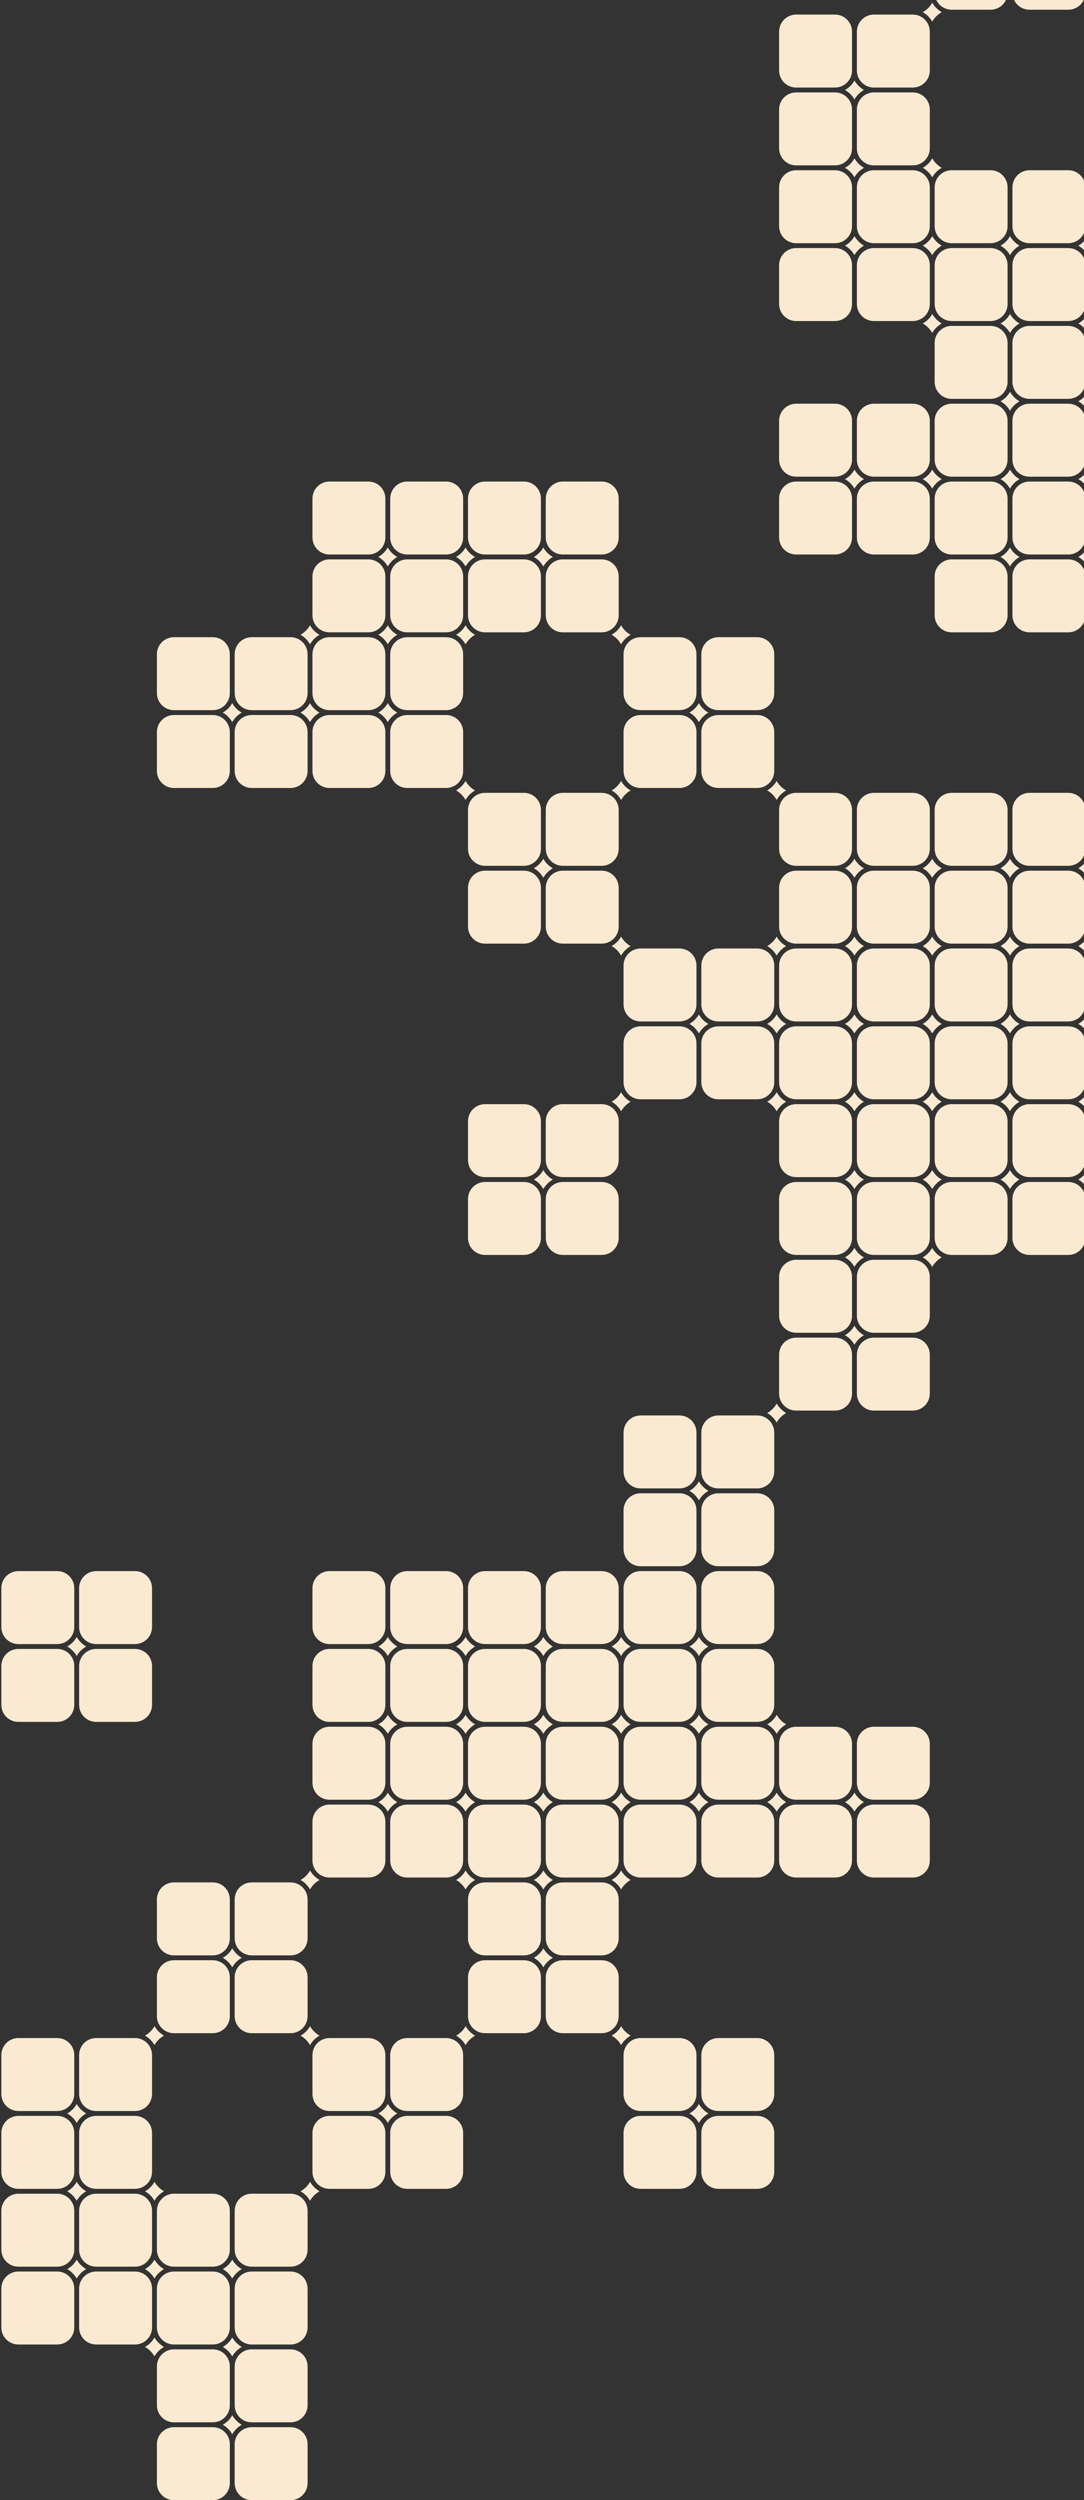 <svg width="223" height="514" viewBox="0 0 223 514" fill="none" xmlns="http://www.w3.org/2000/svg">
<rect x="0" y="0" width="223" height="514" fill="#333333" stroke="none"/>
<path d="M15.277 326.5C15.277 326.04 15.187 325.585 15.011 325.161C14.835 324.736 14.577 324.35 14.252 324.025C13.927 323.7 13.541 323.442 13.117 323.266C12.692 323.091 12.237 323 11.777 323H3.777C2.849 323 1.959 323.369 1.302 324.025C0.646 324.681 0.277 325.572 0.277 326.5V334.5C0.277 335.428 0.646 336.319 1.302 336.975C1.959 337.631 2.849 338 3.777 338H11.777C12.237 338 12.692 337.909 13.117 337.734C13.541 337.558 13.927 337.3 14.252 336.975C14.577 336.65 14.835 336.264 15.011 335.839C15.187 335.415 15.277 334.96 15.277 334.5V326.5ZM15.277 342.5C15.277 342.04 15.187 341.585 15.011 341.161C14.835 340.736 14.577 340.35 14.252 340.025C13.927 339.7 13.541 339.442 13.117 339.266C12.692 339.091 12.237 339 11.777 339H3.777C2.849 339 1.959 339.369 1.302 340.025C0.646 340.681 0.277 341.572 0.277 342.5V350.5C0.277 351.428 0.646 352.319 1.302 352.975C1.959 353.631 2.849 354 3.777 354H11.777C12.237 354 12.692 353.909 13.117 353.734C13.541 353.558 13.927 353.3 14.252 352.975C14.577 352.65 14.835 352.264 15.011 351.839C15.187 351.415 15.277 350.96 15.277 350.5V342.5ZM15.277 422.5C15.277 422.04 15.187 421.585 15.011 421.161C14.835 420.736 14.577 420.35 14.252 420.025C13.927 419.7 13.541 419.442 13.117 419.266C12.692 419.091 12.237 419 11.777 419H3.777C2.849 419 1.959 419.369 1.302 420.025C0.646 420.681 0.277 421.572 0.277 422.5V430.5C0.277 431.428 0.646 432.319 1.302 432.975C1.959 433.631 2.849 434 3.777 434H11.777C12.237 434 12.692 433.909 13.117 433.734C13.541 433.558 13.927 433.3 14.252 432.975C14.577 432.65 14.835 432.264 15.011 431.839C15.187 431.415 15.277 430.96 15.277 430.5V422.5ZM15.277 438.5C15.277 438.04 15.187 437.585 15.011 437.161C14.835 436.736 14.577 436.35 14.252 436.025C13.927 435.7 13.541 435.442 13.117 435.266C12.692 435.091 12.237 435 11.777 435H3.777C2.849 435 1.959 435.369 1.302 436.025C0.646 436.681 0.277 437.572 0.277 438.5V446.5C0.277 447.428 0.646 448.319 1.302 448.975C1.959 449.631 2.849 450 3.777 450H11.777C12.237 450 12.692 449.909 13.117 449.734C13.541 449.558 13.927 449.3 14.252 448.975C14.577 448.65 14.835 448.264 15.011 447.839C15.187 447.415 15.277 446.96 15.277 446.5V438.5ZM15.277 454.5C15.277 454.04 15.187 453.585 15.011 453.161C14.835 452.736 14.577 452.35 14.252 452.025C13.927 451.7 13.541 451.442 13.117 451.266C12.692 451.091 12.237 451 11.777 451H3.777C2.849 451 1.959 451.369 1.302 452.025C0.646 452.681 0.277 453.572 0.277 454.5V462.5C0.277 463.428 0.646 464.319 1.302 464.975C1.959 465.631 2.849 466 3.777 466H11.777C12.237 466 12.692 465.909 13.117 465.734C13.541 465.558 13.927 465.3 14.252 464.975C14.577 464.65 14.835 464.264 15.011 463.839C15.187 463.415 15.277 462.96 15.277 462.5V454.5ZM15.277 470.5C15.277 470.04 15.187 469.585 15.011 469.161C14.835 468.736 14.577 468.35 14.252 468.025C13.927 467.7 13.541 467.442 13.117 467.266C12.692 467.091 12.237 467 11.777 467H3.777C2.849 467 1.959 467.369 1.302 468.025C0.646 468.681 0.277 469.572 0.277 470.5V478.5C0.277 479.428 0.646 480.319 1.302 480.975C1.959 481.631 2.849 482 3.777 482H11.777C12.237 482 12.692 481.909 13.117 481.734C13.541 481.558 13.927 481.3 14.252 480.975C14.577 480.65 14.835 480.264 15.011 479.839C15.187 479.415 15.277 478.96 15.277 478.5V470.5ZM31.277 326.5C31.277 326.04 31.187 325.585 31.011 325.161C30.835 324.736 30.577 324.35 30.252 324.025C29.927 323.7 29.541 323.442 29.117 323.266C28.692 323.091 28.237 323 27.777 323H19.777C18.849 323 17.959 323.369 17.302 324.025C16.646 324.681 16.277 325.572 16.277 326.5V334.5C16.277 335.428 16.646 336.319 17.302 336.975C17.959 337.631 18.849 338 19.777 338H27.777C28.237 338 28.692 337.909 29.117 337.734C29.541 337.558 29.927 337.3 30.252 336.975C30.577 336.65 30.835 336.264 31.011 335.839C31.187 335.415 31.277 334.96 31.277 334.5V326.5ZM31.277 342.5C31.277 342.04 31.187 341.585 31.011 341.161C30.835 340.736 30.577 340.35 30.252 340.025C29.927 339.7 29.541 339.442 29.117 339.266C28.692 339.091 28.237 339 27.777 339H19.777C18.849 339 17.959 339.369 17.302 340.025C16.646 340.681 16.277 341.572 16.277 342.5V350.5C16.277 351.428 16.646 352.319 17.302 352.975C17.959 353.631 18.849 354 19.777 354H27.777C28.237 354 28.692 353.909 29.117 353.734C29.541 353.558 29.927 353.3 30.252 352.975C30.577 352.65 30.835 352.264 31.011 351.839C31.187 351.415 31.277 350.96 31.277 350.5V342.5ZM31.277 422.5C31.277 422.04 31.187 421.585 31.011 421.161C30.835 420.736 30.577 420.35 30.252 420.025C29.927 419.7 29.541 419.442 29.117 419.266C28.692 419.091 28.237 419 27.777 419H19.777C18.849 419 17.959 419.369 17.302 420.025C16.646 420.681 16.277 421.572 16.277 422.5V430.5C16.277 431.428 16.646 432.319 17.302 432.975C17.959 433.631 18.849 434 19.777 434H27.777C28.237 434 28.692 433.909 29.117 433.734C29.541 433.558 29.927 433.3 30.252 432.975C30.577 432.65 30.835 432.264 31.011 431.839C31.187 431.415 31.277 430.96 31.277 430.5V422.5ZM31.277 438.5C31.277 438.04 31.187 437.585 31.011 437.161C30.835 436.736 30.577 436.35 30.252 436.025C29.927 435.7 29.541 435.442 29.117 435.266C28.692 435.091 28.237 435 27.777 435H19.777C18.849 435 17.959 435.369 17.302 436.025C16.646 436.681 16.277 437.572 16.277 438.5V446.5C16.277 447.428 16.646 448.319 17.302 448.975C17.959 449.631 18.849 450 19.777 450H27.777C28.237 450 28.692 449.909 29.117 449.734C29.541 449.558 29.927 449.3 30.252 448.975C30.577 448.65 30.835 448.264 31.011 447.839C31.187 447.415 31.277 446.96 31.277 446.5V438.5ZM31.277 454.5C31.277 454.04 31.187 453.585 31.011 453.161C30.835 452.736 30.577 452.35 30.252 452.025C29.927 451.7 29.541 451.442 29.117 451.266C28.692 451.091 28.237 451 27.777 451H19.777C18.849 451 17.959 451.369 17.302 452.025C16.646 452.681 16.277 453.572 16.277 454.5V462.5C16.277 463.428 16.646 464.319 17.302 464.975C17.959 465.631 18.849 466 19.777 466H27.777C28.237 466 28.692 465.909 29.117 465.734C29.541 465.558 29.927 465.3 30.252 464.975C30.577 464.65 30.835 464.264 31.011 463.839C31.187 463.415 31.277 462.96 31.277 462.5V454.5ZM31.277 470.5C31.277 470.04 31.187 469.585 31.011 469.161C30.835 468.736 30.577 468.35 30.252 468.025C29.927 467.7 29.541 467.442 29.117 467.266C28.692 467.091 28.237 467 27.777 467H19.777C18.849 467 17.959 467.369 17.302 468.025C16.646 468.681 16.277 469.572 16.277 470.5V478.5C16.277 479.428 16.646 480.319 17.302 480.975C17.959 481.631 18.849 482 19.777 482H27.777C28.237 482 28.692 481.909 29.117 481.734C29.541 481.558 29.927 481.3 30.252 480.975C30.577 480.65 30.835 480.264 31.011 479.839C31.187 479.415 31.277 478.96 31.277 478.5V470.5ZM47.277 390.5C47.277 389.572 46.909 388.681 46.252 388.025C45.596 387.369 44.706 387 43.777 387H35.777C34.849 387 33.959 387.369 33.303 388.025C32.646 388.681 32.277 389.572 32.277 390.5V398.5C32.277 399.428 32.646 400.319 33.303 400.975C33.959 401.631 34.849 402 35.777 402H43.777C44.706 402 45.596 401.631 46.252 400.975C46.909 400.319 47.277 399.428 47.277 398.5V390.5ZM47.277 406.5C47.277 405.572 46.909 404.681 46.252 404.025C45.596 403.369 44.706 403 43.777 403H35.777C34.849 403 33.959 403.369 33.303 404.025C32.646 404.681 32.277 405.572 32.277 406.5V414.5C32.277 415.428 32.646 416.319 33.303 416.975C33.959 417.631 34.849 418 35.777 418H43.777C44.706 418 45.596 417.631 46.252 416.975C46.909 416.319 47.277 415.428 47.277 414.5V406.5ZM47.277 454.5C47.277 453.572 46.909 452.681 46.252 452.025C45.596 451.369 44.706 451 43.777 451H35.777C34.849 451 33.959 451.369 33.303 452.025C32.646 452.681 32.277 453.572 32.277 454.5V462.5C32.277 463.428 32.646 464.319 33.303 464.975C33.959 465.631 34.849 466 35.777 466H43.777C44.706 466 45.596 465.631 46.252 464.975C46.909 464.319 47.277 463.428 47.277 462.5V454.5ZM47.277 470.5C47.277 469.572 46.909 468.681 46.252 468.025C45.596 467.369 44.706 467 43.777 467H35.777C34.849 467 33.959 467.369 33.303 468.025C32.646 468.681 32.277 469.572 32.277 470.5V478.5C32.277 479.428 32.646 480.319 33.303 480.975C33.959 481.631 34.849 482 35.777 482H43.777C44.706 482 45.596 481.631 46.252 480.975C46.909 480.319 47.277 479.428 47.277 478.5V470.5ZM47.277 486.5C47.277 485.572 46.909 484.682 46.252 484.025C45.596 483.369 44.706 483 43.777 483H35.777C34.849 483 33.959 483.369 33.303 484.025C32.646 484.682 32.277 485.572 32.277 486.5V494.5C32.277 495.428 32.646 496.318 33.303 496.975C33.959 497.631 34.849 498 35.777 498H43.777C44.706 498 45.596 497.631 46.252 496.975C46.909 496.318 47.277 495.428 47.277 494.5V486.5ZM47.277 502.5C47.277 501.572 46.909 500.682 46.252 500.025C45.596 499.369 44.706 499 43.777 499H35.777C34.849 499 33.959 499.369 33.303 500.025C32.646 500.682 32.277 501.572 32.277 502.5V510.5C32.277 511.428 32.646 512.318 33.303 512.975C33.959 513.631 34.849 514 35.777 514H43.777C44.706 514 45.596 513.631 46.252 512.975C46.909 512.318 47.277 511.428 47.277 510.5V502.5ZM63.277 390.5C63.277 389.572 62.909 388.681 62.252 388.025C61.596 387.369 60.706 387 59.777 387H51.777C50.849 387 49.959 387.369 49.303 388.025C48.646 388.681 48.277 389.572 48.277 390.5V398.5C48.277 399.428 48.646 400.319 49.303 400.975C49.959 401.631 50.849 402 51.777 402H59.777C60.706 402 61.596 401.631 62.252 400.975C62.909 400.319 63.277 399.428 63.277 398.5V390.5ZM63.277 406.5C63.277 405.572 62.909 404.681 62.252 404.025C61.596 403.369 60.706 403 59.777 403H51.777C50.849 403 49.959 403.369 49.303 404.025C48.646 404.681 48.277 405.572 48.277 406.5V414.5C48.277 415.428 48.646 416.319 49.303 416.975C49.959 417.631 50.849 418 51.777 418H59.777C60.706 418 61.596 417.631 62.252 416.975C62.909 416.319 63.277 415.428 63.277 414.5V406.5ZM63.277 454.5C63.277 453.572 62.909 452.681 62.252 452.025C61.596 451.369 60.706 451 59.777 451H51.777C50.849 451 49.959 451.369 49.303 452.025C48.646 452.681 48.277 453.572 48.277 454.5V462.5C48.277 463.428 48.646 464.319 49.303 464.975C49.959 465.631 50.849 466 51.777 466H59.777C60.706 466 61.596 465.631 62.252 464.975C62.909 464.319 63.277 463.428 63.277 462.5V454.5ZM63.277 470.5C63.277 469.572 62.909 468.681 62.252 468.025C61.596 467.369 60.706 467 59.777 467H51.777C50.849 467 49.959 467.369 49.303 468.025C48.646 468.681 48.277 469.572 48.277 470.5V478.5C48.277 479.428 48.646 480.319 49.303 480.975C49.959 481.631 50.849 482 51.777 482H59.777C60.706 482 61.596 481.631 62.252 480.975C62.909 480.319 63.277 479.428 63.277 478.5V470.5ZM63.277 486.5C63.277 485.572 62.909 484.682 62.252 484.025C61.596 483.369 60.706 483 59.777 483H51.777C50.849 483 49.959 483.369 49.303 484.025C48.646 484.682 48.277 485.572 48.277 486.5V494.5C48.277 495.428 48.646 496.318 49.303 496.975C49.959 497.631 50.849 498 51.777 498H59.777C60.706 498 61.596 497.631 62.252 496.975C62.909 496.318 63.277 495.428 63.277 494.5V486.5ZM63.277 502.5C63.277 501.572 62.909 500.682 62.252 500.025C61.596 499.369 60.706 499 59.777 499H51.777C50.849 499 49.959 499.369 49.303 500.025C48.646 500.682 48.277 501.572 48.277 502.5V510.5C48.277 511.428 48.646 512.318 49.303 512.975C49.959 513.631 50.849 514 51.777 514H59.777C60.706 514 61.596 513.631 62.252 512.975C62.909 512.318 63.277 511.428 63.277 510.5V502.5ZM79.277 326.5C79.277 325.572 78.909 324.681 78.252 324.025C77.596 323.369 76.706 323 75.777 323H67.777C66.849 323 65.959 323.369 65.302 324.025C64.646 324.681 64.277 325.572 64.277 326.5V334.5C64.277 335.428 64.646 336.319 65.302 336.975C65.959 337.631 66.849 338 67.777 338H75.777C76.706 338 77.596 337.631 78.252 336.975C78.909 336.319 79.277 335.428 79.277 334.5V326.5ZM79.277 342.5C79.277 341.572 78.909 340.681 78.252 340.025C77.596 339.369 76.706 339 75.777 339H67.777C66.849 339 65.959 339.369 65.302 340.025C64.646 340.681 64.277 341.572 64.277 342.5V350.5C64.277 351.428 64.646 352.319 65.302 352.975C65.959 353.631 66.849 354 67.777 354H75.777C76.706 354 77.596 353.631 78.252 352.975C78.909 352.319 79.277 351.428 79.277 350.5V342.5ZM79.277 358.5C79.277 357.572 78.909 356.681 78.252 356.025C77.596 355.369 76.706 355 75.777 355H67.777C66.849 355 65.959 355.369 65.302 356.025C64.646 356.681 64.277 357.572 64.277 358.5V366.5C64.277 367.428 64.646 368.319 65.302 368.975C65.959 369.631 66.849 370 67.777 370H75.777C76.706 370 77.596 369.631 78.252 368.975C78.909 368.319 79.277 367.428 79.277 366.5V358.5ZM79.277 374.5C79.277 373.572 78.909 372.681 78.252 372.025C77.596 371.369 76.706 371 75.777 371H67.777C66.849 371 65.959 371.369 65.302 372.025C64.646 372.681 64.277 373.572 64.277 374.5V382.5C64.277 383.428 64.646 384.319 65.302 384.975C65.959 385.631 66.849 386 67.777 386H75.777C76.706 386 77.596 385.631 78.252 384.975C78.909 384.319 79.277 383.428 79.277 382.5V374.5ZM79.277 422.5C79.277 421.572 78.909 420.681 78.252 420.025C77.596 419.369 76.706 419 75.777 419H67.777C66.849 419 65.959 419.369 65.302 420.025C64.646 420.681 64.277 421.572 64.277 422.5V430.5C64.277 431.428 64.646 432.319 65.302 432.975C65.959 433.631 66.849 434 67.777 434H75.777C76.706 434 77.596 433.631 78.252 432.975C78.909 432.319 79.277 431.428 79.277 430.5V422.5ZM79.277 438.5C79.277 437.572 78.909 436.681 78.252 436.025C77.596 435.369 76.706 435 75.777 435H67.777C66.849 435 65.959 435.369 65.302 436.025C64.646 436.681 64.277 437.572 64.277 438.5V446.5C64.277 447.428 64.646 448.319 65.302 448.975C65.959 449.631 66.849 450 67.777 450H75.777C76.706 450 77.596 449.631 78.252 448.975C78.909 448.319 79.277 447.428 79.277 446.5V438.5ZM95.277 326.5C95.277 325.572 94.909 324.681 94.252 324.025C93.596 323.369 92.706 323 91.777 323H83.777C82.849 323 81.959 323.369 81.302 324.025C80.646 324.681 80.277 325.572 80.277 326.5V334.5C80.277 335.428 80.646 336.319 81.302 336.975C81.959 337.631 82.849 338 83.777 338H91.777C92.706 338 93.596 337.631 94.252 336.975C94.909 336.319 95.277 335.428 95.277 334.5V326.5ZM95.277 342.5C95.277 341.572 94.909 340.681 94.252 340.025C93.596 339.369 92.706 339 91.777 339H83.777C82.849 339 81.959 339.369 81.302 340.025C80.646 340.681 80.277 341.572 80.277 342.5V350.5C80.277 351.428 80.646 352.319 81.302 352.975C81.959 353.631 82.849 354 83.777 354H91.777C92.706 354 93.596 353.631 94.252 352.975C94.909 352.319 95.277 351.428 95.277 350.5V342.5ZM95.277 358.5C95.277 357.572 94.909 356.681 94.252 356.025C93.596 355.369 92.706 355 91.777 355H83.777C82.849 355 81.959 355.369 81.302 356.025C80.646 356.681 80.277 357.572 80.277 358.5V366.5C80.277 367.428 80.646 368.319 81.302 368.975C81.959 369.631 82.849 370 83.777 370H91.777C92.706 370 93.596 369.631 94.252 368.975C94.909 368.319 95.277 367.428 95.277 366.5V358.5ZM95.277 374.5C95.277 373.572 94.909 372.681 94.252 372.025C93.596 371.369 92.706 371 91.777 371H83.777C82.849 371 81.959 371.369 81.302 372.025C80.646 372.681 80.277 373.572 80.277 374.5V382.5C80.277 383.428 80.646 384.319 81.302 384.975C81.959 385.631 82.849 386 83.777 386H91.777C92.706 386 93.596 385.631 94.252 384.975C94.909 384.319 95.277 383.428 95.277 382.5V374.5ZM95.277 422.5C95.277 421.572 94.909 420.681 94.252 420.025C93.596 419.369 92.706 419 91.777 419H83.777C82.849 419 81.959 419.369 81.302 420.025C80.646 420.681 80.277 421.572 80.277 422.5V430.5C80.277 431.428 80.646 432.319 81.302 432.975C81.959 433.631 82.849 434 83.777 434H91.777C92.706 434 93.596 433.631 94.252 432.975C94.909 432.319 95.277 431.428 95.277 430.5V422.5ZM95.277 438.5C95.277 437.572 94.909 436.681 94.252 436.025C93.596 435.369 92.706 435 91.777 435H83.777C82.849 435 81.959 435.369 81.302 436.025C80.646 436.681 80.277 437.572 80.277 438.5V446.5C80.277 447.428 80.646 448.319 81.302 448.975C81.959 449.631 82.849 450 83.777 450H91.777C92.706 450 93.596 449.631 94.252 448.975C94.909 448.319 95.277 447.428 95.277 446.5V438.5ZM111.277 326.5C111.277 325.572 110.909 324.681 110.252 324.025C109.596 323.369 108.706 323 107.777 323H99.777C98.849 323 97.959 323.369 97.302 324.025C96.646 324.681 96.277 325.572 96.277 326.5V334.5C96.277 335.428 96.646 336.319 97.302 336.975C97.959 337.631 98.849 338 99.777 338H107.777C108.706 338 109.596 337.631 110.252 336.975C110.909 336.319 111.277 335.428 111.277 334.5V326.5ZM111.277 342.5C111.277 341.572 110.909 340.681 110.252 340.025C109.596 339.369 108.706 339 107.777 339H99.777C98.849 339 97.959 339.369 97.302 340.025C96.646 340.681 96.277 341.572 96.277 342.5V350.5C96.277 351.428 96.646 352.319 97.302 352.975C97.959 353.631 98.849 354 99.777 354H107.777C108.706 354 109.596 353.631 110.252 352.975C110.909 352.319 111.277 351.428 111.277 350.5V342.5ZM111.277 358.5C111.277 357.572 110.909 356.681 110.252 356.025C109.596 355.369 108.706 355 107.777 355H99.777C98.849 355 97.959 355.369 97.302 356.025C96.646 356.681 96.277 357.572 96.277 358.5V366.5C96.277 367.428 96.646 368.319 97.302 368.975C97.959 369.631 98.849 370 99.777 370H107.777C108.706 370 109.596 369.631 110.252 368.975C110.909 368.319 111.277 367.428 111.277 366.5V358.5ZM111.277 374.5C111.277 373.572 110.909 372.681 110.252 372.025C109.596 371.369 108.706 371 107.777 371H99.777C98.849 371 97.959 371.369 97.302 372.025C96.646 372.681 96.277 373.572 96.277 374.5V382.5C96.277 383.428 96.646 384.319 97.302 384.975C97.959 385.631 98.849 386 99.777 386H107.777C108.706 386 109.596 385.631 110.252 384.975C110.909 384.319 111.277 383.428 111.277 382.5V374.5ZM111.277 390.5C111.277 389.572 110.909 388.681 110.252 388.025C109.596 387.369 108.706 387 107.777 387H99.777C98.849 387 97.959 387.369 97.302 388.025C96.646 388.681 96.277 389.572 96.277 390.5V398.5C96.277 399.428 96.646 400.319 97.302 400.975C97.959 401.631 98.849 402 99.777 402H107.777C108.706 402 109.596 401.631 110.252 400.975C110.909 400.319 111.277 399.428 111.277 398.5V390.5ZM111.277 406.5C111.277 405.572 110.909 404.681 110.252 404.025C109.596 403.369 108.706 403 107.777 403H99.777C98.849 403 97.959 403.369 97.302 404.025C96.646 404.681 96.277 405.572 96.277 406.5V414.5C96.277 415.428 96.646 416.319 97.302 416.975C97.959 417.631 98.849 418 99.777 418H107.777C108.706 418 109.596 417.631 110.252 416.975C110.909 416.319 111.277 415.428 111.277 414.5V406.5ZM127.277 326.5C127.277 325.572 126.909 324.681 126.252 324.025C125.596 323.369 124.706 323 123.777 323H115.777C114.849 323 113.959 323.369 113.302 324.025C112.646 324.681 112.277 325.572 112.277 326.5V334.5C112.277 335.428 112.646 336.319 113.302 336.975C113.959 337.631 114.849 338 115.777 338H123.777C124.706 338 125.596 337.631 126.252 336.975C126.909 336.319 127.277 335.428 127.277 334.5V326.5ZM127.277 342.5C127.277 341.572 126.909 340.681 126.252 340.025C125.596 339.369 124.706 339 123.777 339H115.777C114.849 339 113.959 339.369 113.302 340.025C112.646 340.681 112.277 341.572 112.277 342.5V350.5C112.277 351.428 112.646 352.319 113.302 352.975C113.959 353.631 114.849 354 115.777 354H123.777C124.706 354 125.596 353.631 126.252 352.975C126.909 352.319 127.277 351.428 127.277 350.5V342.5ZM127.277 358.5C127.277 357.572 126.909 356.681 126.252 356.025C125.596 355.369 124.706 355 123.777 355H115.777C114.849 355 113.959 355.369 113.302 356.025C112.646 356.681 112.277 357.572 112.277 358.5V366.5C112.277 367.428 112.646 368.319 113.302 368.975C113.959 369.631 114.849 370 115.777 370H123.777C124.706 370 125.596 369.631 126.252 368.975C126.909 368.319 127.277 367.428 127.277 366.5V358.5ZM127.277 374.5C127.277 373.572 126.909 372.681 126.252 372.025C125.596 371.369 124.706 371 123.777 371H115.777C114.849 371 113.959 371.369 113.302 372.025C112.646 372.681 112.277 373.572 112.277 374.5V382.5C112.277 383.428 112.646 384.319 113.302 384.975C113.959 385.631 114.849 386 115.777 386H123.777C124.706 386 125.596 385.631 126.252 384.975C126.909 384.319 127.277 383.428 127.277 382.5V374.5ZM127.277 390.5C127.277 389.572 126.909 388.681 126.252 388.025C125.596 387.369 124.706 387 123.777 387H115.777C114.849 387 113.959 387.369 113.302 388.025C112.646 388.681 112.277 389.572 112.277 390.5V398.5C112.277 399.428 112.646 400.319 113.302 400.975C113.959 401.631 114.849 402 115.777 402H123.777C124.706 402 125.596 401.631 126.252 400.975C126.909 400.319 127.277 399.428 127.277 398.5V390.5ZM127.277 406.5C127.277 405.572 126.909 404.681 126.252 404.025C125.596 403.369 124.706 403 123.777 403H115.777C114.849 403 113.959 403.369 113.302 404.025C112.646 404.681 112.277 405.572 112.277 406.5V414.5C112.277 415.428 112.646 416.319 113.302 416.975C113.959 417.631 114.849 418 115.777 418H123.777C124.706 418 125.596 417.631 126.252 416.975C126.909 416.319 127.277 415.428 127.277 414.5V406.5ZM143.277 326.5C143.277 325.572 142.909 324.681 142.252 324.025C141.596 323.369 140.706 323 139.777 323H131.777C130.849 323 129.959 323.369 129.302 324.025C128.646 324.681 128.277 325.572 128.277 326.5V334.5C128.277 335.428 128.646 336.319 129.302 336.975C129.959 337.631 130.849 338 131.777 338H139.777C140.706 338 141.596 337.631 142.252 336.975C142.909 336.319 143.277 335.428 143.277 334.5V326.5ZM143.277 342.5C143.277 341.572 142.909 340.681 142.252 340.025C141.596 339.369 140.706 339 139.777 339H131.777C130.849 339 129.959 339.369 129.302 340.025C128.646 340.681 128.277 341.572 128.277 342.5V350.5C128.277 351.428 128.646 352.319 129.302 352.975C129.959 353.631 130.849 354 131.777 354H139.777C140.706 354 141.596 353.631 142.252 352.975C142.909 352.319 143.277 351.428 143.277 350.5V342.5ZM143.277 294.5C143.277 293.572 142.909 292.681 142.252 292.025C141.596 291.369 140.706 291 139.777 291H131.777C130.849 291 129.959 291.369 129.302 292.025C128.646 292.681 128.277 293.572 128.277 294.5V302.5C128.277 303.428 128.646 304.319 129.302 304.975C129.959 305.631 130.849 306 131.777 306H139.777C140.706 306 141.596 305.631 142.252 304.975C142.909 304.319 143.277 303.428 143.277 302.5V294.5ZM143.277 310.5C143.277 309.572 142.909 308.681 142.252 308.025C141.596 307.369 140.706 307 139.777 307H131.777C130.849 307 129.959 307.369 129.302 308.025C128.646 308.681 128.277 309.572 128.277 310.5V318.5C128.277 319.428 128.646 320.319 129.302 320.975C129.959 321.631 130.849 322 131.777 322H139.777C140.706 322 141.596 321.631 142.252 320.975C142.909 320.319 143.277 319.428 143.277 318.5V310.5ZM143.277 358.5C143.277 357.572 142.909 356.681 142.252 356.025C141.596 355.369 140.706 355 139.777 355H131.777C130.849 355 129.959 355.369 129.302 356.025C128.646 356.681 128.277 357.572 128.277 358.5V366.5C128.277 367.428 128.646 368.319 129.302 368.975C129.959 369.631 130.849 370 131.777 370H139.777C140.706 370 141.596 369.631 142.252 368.975C142.909 368.319 143.277 367.428 143.277 366.5V358.5ZM143.277 374.5C143.277 373.572 142.909 372.681 142.252 372.025C141.596 371.369 140.706 371 139.777 371H131.777C130.849 371 129.959 371.369 129.302 372.025C128.646 372.681 128.277 373.572 128.277 374.5V382.5C128.277 383.428 128.646 384.319 129.302 384.975C129.959 385.631 130.849 386 131.777 386H139.777C140.706 386 141.596 385.631 142.252 384.975C142.909 384.319 143.277 383.428 143.277 382.5V374.5ZM159.277 326.5C159.277 325.572 158.909 324.681 158.252 324.025C157.596 323.369 156.706 323 155.777 323H147.777C146.849 323 145.959 323.369 145.302 324.025C144.646 324.681 144.277 325.572 144.277 326.5V334.5C144.277 335.428 144.646 336.319 145.302 336.975C145.959 337.631 146.849 338 147.777 338H155.777C156.706 338 157.596 337.631 158.252 336.975C158.909 336.319 159.277 335.428 159.277 334.5V326.5ZM159.277 342.5C159.277 341.572 158.909 340.681 158.252 340.025C157.596 339.369 156.706 339 155.777 339H147.777C146.849 339 145.959 339.369 145.302 340.025C144.646 340.681 144.277 341.572 144.277 342.5V350.5C144.277 351.428 144.646 352.319 145.302 352.975C145.959 353.631 146.849 354 147.777 354H155.777C156.706 354 157.596 353.631 158.252 352.975C158.909 352.319 159.277 351.428 159.277 350.5V342.5ZM143.277 422.5C143.277 421.572 142.909 420.681 142.252 420.025C141.596 419.369 140.706 419 139.777 419H131.777C130.849 419 129.959 419.369 129.302 420.025C128.646 420.681 128.277 421.572 128.277 422.5V430.5C128.277 431.428 128.646 432.319 129.302 432.975C129.959 433.631 130.849 434 131.777 434H139.777C140.706 434 141.596 433.631 142.252 432.975C142.909 432.319 143.277 431.428 143.277 430.5V422.5ZM143.277 438.5C143.277 437.572 142.909 436.681 142.252 436.025C141.596 435.369 140.706 435 139.777 435H131.777C130.849 435 129.959 435.369 129.302 436.025C128.646 436.681 128.277 437.572 128.277 438.5V446.5C128.277 447.428 128.646 448.319 129.302 448.975C129.959 449.631 130.849 450 131.777 450H139.777C140.706 450 141.596 449.631 142.252 448.975C142.909 448.319 143.277 447.428 143.277 446.5V438.5ZM159.277 294.5C159.277 293.572 158.909 292.681 158.252 292.025C157.596 291.369 156.706 291 155.777 291H147.777C146.849 291 145.959 291.369 145.302 292.025C144.646 292.681 144.277 293.572 144.277 294.5V302.5C144.277 303.428 144.646 304.319 145.302 304.975C145.959 305.631 146.849 306 147.777 306H155.777C156.706 306 157.596 305.631 158.252 304.975C158.909 304.319 159.277 303.428 159.277 302.5V294.5ZM159.277 310.5C159.277 309.572 158.909 308.681 158.252 308.025C157.596 307.369 156.706 307 155.777 307H147.777C146.849 307 145.959 307.369 145.302 308.025C144.646 308.681 144.277 309.572 144.277 310.5V318.5C144.277 319.428 144.646 320.319 145.302 320.975C145.959 321.631 146.849 322 147.777 322H155.777C156.706 322 157.596 321.631 158.252 320.975C158.909 320.319 159.277 319.428 159.277 318.5V310.5ZM159.277 358.5C159.277 357.572 158.909 356.681 158.252 356.025C157.596 355.369 156.706 355 155.777 355H147.777C146.849 355 145.959 355.369 145.302 356.025C144.646 356.681 144.277 357.572 144.277 358.5V366.5C144.277 367.428 144.646 368.319 145.302 368.975C145.959 369.631 146.849 370 147.777 370H155.777C156.706 370 157.596 369.631 158.252 368.975C158.909 368.319 159.277 367.428 159.277 366.5V358.5ZM159.277 374.5C159.277 373.572 158.909 372.681 158.252 372.025C157.596 371.369 156.706 371 155.777 371H147.777C146.849 371 145.959 371.369 145.302 372.025C144.646 372.681 144.277 373.572 144.277 374.5V382.5C144.277 383.428 144.646 384.319 145.302 384.975C145.959 385.631 146.849 386 147.777 386H155.777C156.706 386 157.596 385.631 158.252 384.975C158.909 384.319 159.277 383.428 159.277 382.5V374.5ZM159.277 422.5C159.277 421.572 158.909 420.681 158.252 420.025C157.596 419.369 156.706 419 155.777 419H147.777C146.849 419 145.959 419.369 145.302 420.025C144.646 420.681 144.277 421.572 144.277 422.5V430.5C144.277 431.428 144.646 432.319 145.302 432.975C145.959 433.631 146.849 434 147.777 434H155.777C156.706 434 157.596 433.631 158.252 432.975C158.909 432.319 159.277 431.428 159.277 430.5V422.5ZM159.277 438.5C159.277 437.572 158.909 436.681 158.252 436.025C157.596 435.369 156.706 435 155.777 435H147.777C146.849 435 145.959 435.369 145.302 436.025C144.646 436.681 144.277 437.572 144.277 438.5V446.5C144.277 447.428 144.646 448.319 145.302 448.975C145.959 449.631 146.849 450 147.777 450H155.777C156.706 450 157.596 449.631 158.252 448.975C158.909 448.319 159.277 447.428 159.277 446.5V438.5ZM175.277 358.5C175.277 357.572 174.909 356.681 174.252 356.025C173.596 355.369 172.706 355 171.777 355H163.777C162.849 355 161.959 355.369 161.302 356.025C160.646 356.681 160.277 357.572 160.277 358.5V366.5C160.277 367.428 160.646 368.319 161.302 368.975C161.959 369.631 162.849 370 163.777 370H171.777C172.706 370 173.596 369.631 174.252 368.975C174.909 368.319 175.277 367.428 175.277 366.5V358.5ZM175.277 374.5C175.277 373.572 174.909 372.681 174.252 372.025C173.596 371.369 172.706 371 171.777 371H163.777C162.849 371 161.959 371.369 161.302 372.025C160.646 372.681 160.277 373.572 160.277 374.5V382.5C160.277 383.428 160.646 384.319 161.302 384.975C161.959 385.631 162.849 386 163.777 386H171.777C172.706 386 173.596 385.631 174.252 384.975C174.909 384.319 175.277 383.428 175.277 382.5V374.5ZM191.277 358.5C191.277 357.572 190.909 356.681 190.252 356.025C189.596 355.369 188.706 355 187.777 355H179.777C178.849 355 177.959 355.369 177.302 356.025C176.646 356.681 176.277 357.572 176.277 358.5V366.5C176.277 367.428 176.646 368.319 177.302 368.975C177.959 369.631 178.849 370 179.777 370H187.777C188.706 370 189.596 369.631 190.252 368.975C190.909 368.319 191.277 367.428 191.277 366.5V358.5ZM191.277 374.5C191.277 373.572 190.909 372.681 190.252 372.025C189.596 371.369 188.706 371 187.777 371H179.777C178.849 371 177.959 371.369 177.302 372.025C176.646 372.681 176.277 373.572 176.277 374.5V382.5C176.277 383.428 176.646 384.319 177.302 384.975C177.959 385.631 178.849 386 179.777 386H187.777C188.706 386 189.596 385.631 190.252 384.975C190.909 384.319 191.277 383.428 191.277 382.5V374.5ZM15.782 340.451C15.32 339.649 14.643 338.952 13.828 338.504C14.652 338.052 15.33 337.374 15.782 336.551C16.225 337.343 16.942 338.047 17.728 338.504C16.922 338.975 16.225 339.631 15.782 340.451ZM15.782 436.451C15.32 435.649 14.643 434.952 13.828 434.504C14.652 434.052 15.33 433.374 15.782 432.551C16.225 433.343 16.942 434.047 17.728 434.504C16.922 434.975 16.225 435.631 15.782 436.451ZM15.782 452.451C15.32 451.649 14.643 450.952 13.828 450.504C14.652 450.052 15.33 449.374 15.782 448.551C16.225 449.343 16.942 450.047 17.728 450.504C16.922 450.975 16.225 451.631 15.782 452.451ZM15.782 468.451C15.32 467.649 14.643 466.952 13.828 466.504C14.652 466.052 15.33 465.374 15.782 464.551C16.225 465.343 16.942 466.047 17.728 466.504C16.922 466.975 16.225 467.631 15.782 468.451ZM31.782 420.451C31.32 419.649 30.643 418.952 29.828 418.504C30.652 418.052 31.33 417.374 31.782 416.551C32.225 417.343 32.942 418.047 33.728 418.504C32.922 418.975 32.225 419.631 31.782 420.451ZM31.782 452.451C31.32 451.649 30.643 450.952 29.828 450.504C30.652 450.052 31.33 449.374 31.782 448.551C32.225 449.343 32.942 450.047 33.728 450.504C32.922 450.975 32.225 451.631 31.782 452.451ZM31.782 468.451C31.32 467.649 30.643 466.952 29.828 466.504C30.652 466.052 31.33 465.374 31.782 464.551C32.225 465.343 32.942 466.047 33.728 466.504C32.922 466.975 32.225 467.631 31.782 468.451ZM31.782 484.451C31.32 483.649 30.643 482.952 29.828 482.504C30.652 482.052 31.33 481.374 31.782 480.551C32.225 481.343 32.942 482.047 33.728 482.504C32.922 482.975 32.225 483.631 31.782 484.451ZM47.782 404.451C47.32 403.649 46.643 402.952 45.828 402.504C46.652 402.052 47.33 401.374 47.782 400.551C48.225 401.343 48.942 402.047 49.728 402.504C48.922 402.975 48.225 403.631 47.782 404.451ZM47.782 468.451C47.32 467.649 46.643 466.952 45.828 466.504C46.652 466.052 47.33 465.374 47.782 464.551C48.225 465.343 48.942 466.047 49.728 466.504C48.922 466.975 48.225 467.631 47.782 468.451ZM47.782 484.451C47.32 483.649 46.643 482.952 45.828 482.504C46.652 482.052 47.33 481.374 47.782 480.551C48.225 481.343 48.942 482.047 49.728 482.504C48.922 482.975 48.225 483.631 47.782 484.451ZM47.782 500.451C47.32 499.649 46.643 498.952 45.828 498.504C46.652 498.052 47.33 497.374 47.782 496.551C48.225 497.343 48.942 498.047 49.728 498.504C48.922 498.974 48.225 499.631 47.782 500.451ZM63.782 388.451C63.32 387.649 62.643 386.952 61.828 386.504C62.652 386.052 63.33 385.374 63.782 384.551C64.225 385.343 64.942 386.047 65.728 386.504C64.923 386.975 64.225 387.631 63.782 388.451ZM63.782 420.451C63.32 419.649 62.643 418.952 61.828 418.504C62.652 418.052 63.33 417.374 63.782 416.551C64.225 417.343 64.942 418.047 65.728 418.504C64.923 418.975 64.225 419.631 63.782 420.451ZM63.782 452.451C63.32 451.649 62.643 450.952 61.828 450.504C62.652 450.052 63.33 449.374 63.782 448.551C64.225 449.343 64.942 450.047 65.728 450.504C64.923 450.975 64.225 451.631 63.782 452.451ZM79.782 340.451C79.32 339.649 78.643 338.952 77.828 338.504C78.652 338.052 79.33 337.374 79.782 336.551C80.225 337.343 80.942 338.047 81.728 338.504C80.923 338.975 80.225 339.631 79.782 340.451ZM79.782 356.451C79.32 355.649 78.643 354.952 77.828 354.504C78.652 354.052 79.33 353.374 79.782 352.551C80.225 353.343 80.942 354.047 81.728 354.504C80.923 354.975 80.225 355.631 79.782 356.451ZM79.782 372.451C79.32 371.649 78.643 370.952 77.828 370.504C78.652 370.052 79.33 369.374 79.782 368.551C80.225 369.343 80.942 370.047 81.728 370.504C80.923 370.975 80.225 371.631 79.782 372.451ZM79.782 436.451C79.32 435.649 78.643 434.952 77.828 434.504C78.652 434.052 79.33 433.374 79.782 432.551C80.225 433.343 80.942 434.047 81.728 434.504C80.923 434.975 80.225 435.631 79.782 436.451ZM95.782 340.451C95.32 339.649 94.643 338.952 93.828 338.504C94.652 338.052 95.33 337.374 95.782 336.551C96.225 337.343 96.942 338.047 97.728 338.504C96.923 338.975 96.225 339.631 95.782 340.451ZM95.782 356.451C95.32 355.649 94.643 354.952 93.828 354.504C94.652 354.052 95.33 353.374 95.782 352.551C96.225 353.343 96.942 354.047 97.728 354.504C96.923 354.975 96.225 355.631 95.782 356.451ZM95.782 372.451C95.32 371.649 94.643 370.952 93.828 370.504C94.652 370.052 95.33 369.374 95.782 368.551C96.225 369.343 96.942 370.047 97.728 370.504C96.923 370.975 96.225 371.631 95.782 372.451ZM95.782 388.451C95.32 387.649 94.643 386.952 93.828 386.504C94.652 386.052 95.33 385.374 95.782 384.551C96.225 385.343 96.942 386.047 97.728 386.504C96.923 386.975 96.225 387.631 95.782 388.451ZM95.782 420.451C95.32 419.649 94.643 418.952 93.828 418.504C94.652 418.052 95.33 417.374 95.782 416.551C96.225 417.343 96.942 418.047 97.728 418.504C96.923 418.975 96.225 419.631 95.782 420.451ZM111.782 340.451C111.32 339.649 110.643 338.952 109.828 338.504C110.652 338.052 111.33 337.374 111.782 336.551C112.225 337.343 112.943 338.047 113.728 338.504C112.923 338.974 112.225 339.631 111.782 340.451ZM111.782 356.451C111.32 355.649 110.643 354.952 109.828 354.504C110.652 354.052 111.33 353.374 111.782 352.551C112.225 353.343 112.943 354.047 113.728 354.504C112.923 354.974 112.225 355.631 111.782 356.451ZM111.782 372.451C111.32 371.649 110.643 370.952 109.828 370.504C110.652 370.052 111.33 369.374 111.782 368.551C112.225 369.343 112.943 370.047 113.728 370.504C112.923 370.974 112.225 371.631 111.782 372.451ZM111.782 388.451C111.32 387.649 110.643 386.952 109.828 386.504C110.652 386.052 111.33 385.374 111.782 384.551C112.225 385.343 112.943 386.047 113.728 386.504C112.923 386.974 112.225 387.631 111.782 388.451ZM111.782 404.451C111.32 403.649 110.643 402.952 109.828 402.504C110.652 402.052 111.33 401.374 111.782 400.551C112.225 401.343 112.943 402.047 113.728 402.504C112.923 402.974 112.225 403.631 111.782 404.451ZM127.782 340.451C127.32 339.649 126.643 338.952 125.828 338.504C126.652 338.052 127.33 337.374 127.782 336.551C128.225 337.343 128.943 338.047 129.728 338.504C128.923 338.974 128.225 339.631 127.782 340.451ZM143.782 340.451C143.32 339.649 142.643 338.952 141.828 338.504C142.652 338.052 143.33 337.374 143.782 336.551C144.225 337.343 144.943 338.047 145.728 338.504C144.923 338.974 144.225 339.631 143.782 340.451ZM127.782 356.451C127.32 355.649 126.643 354.952 125.828 354.504C126.652 354.052 127.33 353.374 127.782 352.551C128.225 353.343 128.943 354.047 129.728 354.504C128.923 354.974 128.225 355.631 127.782 356.451ZM127.782 372.451C127.32 371.649 126.643 370.952 125.828 370.504C126.652 370.052 127.33 369.374 127.782 368.551C128.225 369.343 128.943 370.047 129.728 370.504C128.923 370.974 128.225 371.631 127.782 372.451ZM127.782 388.451C127.32 387.649 126.643 386.952 125.828 386.504C126.652 386.052 127.33 385.374 127.782 384.551C128.225 385.343 128.943 386.047 129.728 386.504C128.923 386.974 128.225 387.631 127.782 388.451ZM127.782 420.451C127.32 419.649 126.643 418.952 125.828 418.504C126.652 418.052 127.33 417.374 127.782 416.551C128.225 417.343 128.943 418.047 129.728 418.504C128.923 418.974 128.225 419.631 127.782 420.451ZM143.782 308.451C143.32 307.649 142.643 306.952 141.828 306.504C142.652 306.052 143.33 305.374 143.782 304.551C144.225 305.343 144.943 306.047 145.728 306.504C144.923 306.974 144.225 307.631 143.782 308.451ZM159.778 292.451C159.316 291.649 158.639 290.952 157.824 290.504C158.648 290.052 159.326 289.374 159.778 288.551C160.221 289.343 160.939 290.047 161.724 290.504C160.919 290.974 160.221 291.631 159.778 292.451ZM143.782 356.451C143.32 355.649 142.643 354.952 141.828 354.504C142.652 354.052 143.33 353.374 143.782 352.551C144.225 353.343 144.943 354.047 145.728 354.504C144.923 354.974 144.225 355.631 143.782 356.451ZM143.782 372.451C143.32 371.649 142.643 370.952 141.828 370.504C142.652 370.052 143.33 369.374 143.782 368.551C144.225 369.343 144.943 370.047 145.728 370.504C144.923 370.974 144.225 371.631 143.782 372.451ZM143.782 436.451C143.32 435.649 142.643 434.952 141.828 434.504C142.652 434.052 143.33 433.374 143.782 432.551C144.225 433.343 144.943 434.047 145.728 434.504C144.923 434.975 144.225 435.631 143.782 436.451ZM159.782 356.451C159.32 355.649 158.643 354.952 157.828 354.504C158.652 354.052 159.33 353.374 159.782 352.551C160.225 353.343 160.943 354.047 161.728 354.504C160.923 354.974 160.225 355.631 159.782 356.451ZM159.782 372.451C159.32 371.649 158.643 370.952 157.828 370.504C158.652 370.052 159.33 369.374 159.782 368.551C160.225 369.343 160.943 370.047 161.728 370.504C160.923 370.974 160.225 371.631 159.782 372.451ZM175.782 372.451C175.32 371.649 174.643 370.952 173.828 370.504C174.652 370.052 175.33 369.374 175.782 368.551C176.225 369.343 176.943 370.047 177.728 370.504C176.923 370.974 176.225 371.631 175.782 372.451ZM219.777 114C220.706 114 221.596 113.631 222.252 112.975C222.909 112.318 223.277 111.428 223.277 110.5V102.5C223.277 101.572 222.909 100.682 222.252 100.025C221.596 99.369 220.706 99 219.777 99H211.777C210.849 99 209.959 99.369 209.302 100.025C208.646 100.682 208.277 101.572 208.277 102.5V110.5C208.277 111.428 208.646 112.318 209.302 112.975C209.959 113.631 210.849 114 211.777 114H219.777ZM203.777 114C204.706 114 205.596 113.631 206.252 112.975C206.909 112.318 207.277 111.428 207.277 110.5V102.5C207.277 101.572 206.909 100.682 206.252 100.025C205.596 99.369 204.706 99 203.777 99H195.777C194.849 99 193.959 99.369 193.302 100.025C192.646 100.682 192.277 101.572 192.277 102.5V110.5C192.277 111.428 192.646 112.318 193.302 112.975C193.959 113.631 194.849 114 195.777 114H203.777ZM187.777 114C188.706 114 189.596 113.631 190.252 112.975C190.909 112.318 191.277 111.428 191.277 110.5V102.5C191.277 101.572 190.909 100.682 190.252 100.025C189.596 99.369 188.706 99 187.777 99H179.777C178.849 99 177.959 99.369 177.302 100.025C176.646 100.682 176.277 101.572 176.277 102.5V110.5C176.277 111.428 176.646 112.318 177.302 112.975C177.959 113.631 178.849 114 179.777 114H187.777ZM171.777 114C172.706 114 173.596 113.631 174.252 112.975C174.909 112.318 175.277 111.428 175.277 110.5V102.5C175.277 101.572 174.909 100.682 174.252 100.025C173.596 99.369 172.706 99 171.777 99H163.777C162.849 99 161.959 99.369 161.302 100.025C160.646 100.682 160.277 101.572 160.277 102.5V110.5C160.277 111.428 160.646 112.318 161.302 112.975C161.959 113.631 162.849 114 163.777 114H171.777ZM123.777 114C124.706 114 125.596 113.631 126.252 112.975C126.909 112.318 127.277 111.428 127.277 110.5V102.5C127.277 101.572 126.909 100.682 126.252 100.025C125.596 99.369 124.706 99 123.777 99H115.777C114.849 99 113.959 99.369 113.302 100.025C112.646 100.682 112.277 101.572 112.277 102.5V110.5C112.277 111.428 112.646 112.318 113.302 112.975C113.959 113.631 114.849 114 115.777 114H123.777ZM107.777 114C108.706 114 109.596 113.631 110.252 112.975C110.909 112.318 111.277 111.428 111.277 110.5V102.5C111.277 101.572 110.909 100.682 110.252 100.025C109.596 99.369 108.706 99 107.777 99H99.777C98.849 99 97.959 99.369 97.302 100.025C96.646 100.682 96.277 101.572 96.277 102.5V110.5C96.277 111.428 96.646 112.318 97.302 112.975C97.959 113.631 98.849 114 99.777 114H107.777ZM91.777 114C92.706 114 93.596 113.631 94.252 112.975C94.909 112.318 95.277 111.428 95.277 110.5V102.5C95.277 101.572 94.909 100.682 94.252 100.025C93.596 99.369 92.706 99 91.777 99H83.777C82.849 99 81.959 99.369 81.302 100.025C80.646 100.682 80.277 101.572 80.277 102.5V110.5C80.277 111.428 80.646 112.318 81.302 112.975C81.959 113.631 82.849 114 83.777 114H91.777ZM75.777 114C76.706 114 77.596 113.631 78.252 112.975C78.909 112.318 79.277 111.428 79.277 110.5V102.5C79.277 101.572 78.909 100.682 78.252 100.025C77.596 99.369 76.706 99 75.777 99H67.777C66.849 99 65.959 99.369 65.302 100.025C64.646 100.682 64.277 101.572 64.277 102.5V110.5C64.277 111.428 64.646 112.318 65.302 112.975C65.959 113.631 66.849 114 67.777 114H75.777ZM175.277 6.5C175.277 5.572 174.909 4.681 174.252 4.025C173.596 3.369 172.706 3 171.777 3H163.777C162.849 3 161.959 3.369 161.302 4.025C160.646 4.681 160.277 5.572 160.277 6.5V14.5C160.277 15.428 160.646 16.319 161.302 16.975C161.959 17.631 162.849 18 163.777 18H171.777C172.706 18 173.596 17.631 174.252 16.975C174.909 16.319 175.277 15.428 175.277 14.5V6.5ZM175.277 22.5C175.277 21.572 174.909 20.681 174.252 20.025C173.596 19.369 172.706 19 171.777 19H163.777C162.849 19 161.959 19.369 161.302 20.025C160.646 20.681 160.277 21.572 160.277 22.5V30.5C160.277 31.428 160.646 32.319 161.302 32.975C161.959 33.631 162.849 34 163.777 34H171.777C172.706 34 173.596 33.631 174.252 32.975C174.909 32.319 175.277 31.428 175.277 30.5V22.5ZM123.777 130C124.706 130 125.596 129.631 126.252 128.975C126.909 128.318 127.277 127.428 127.277 126.5V118.5C127.277 117.572 126.909 116.682 126.252 116.025C125.596 115.369 124.706 115 123.777 115H115.777C114.849 115 113.959 115.369 113.302 116.025C112.646 116.682 112.277 117.572 112.277 118.5V126.5C112.277 127.428 112.646 128.318 113.302 128.975C113.959 129.631 114.849 130 115.777 130H123.777ZM107.777 130C108.706 130 109.596 129.631 110.252 128.975C110.909 128.318 111.277 127.428 111.277 126.5V118.5C111.277 117.572 110.909 116.682 110.252 116.025C109.596 115.369 108.706 115 107.777 115H99.777C98.849 115 97.959 115.369 97.302 116.025C96.646 116.682 96.277 117.572 96.277 118.5V126.5C96.277 127.428 96.646 128.318 97.302 128.975C97.959 129.631 98.849 130 99.777 130H107.777ZM91.777 130C92.706 130 93.596 129.631 94.252 128.975C94.909 128.318 95.277 127.428 95.277 126.5V118.5C95.277 117.572 94.909 116.682 94.252 116.025C93.596 115.369 92.706 115 91.777 115H83.777C82.849 115 81.959 115.369 81.302 116.025C80.646 116.682 80.277 117.572 80.277 118.5V126.5C80.277 127.428 80.646 128.318 81.302 128.975C81.959 129.631 82.849 130 83.777 130H91.777ZM75.777 130C76.706 130 77.596 129.631 78.252 128.975C78.909 128.318 79.277 127.428 79.277 126.5V118.5C79.277 117.572 78.909 116.682 78.252 116.025C77.596 115.369 76.706 115 75.777 115H67.777C66.849 115 65.959 115.369 65.302 116.025C64.646 116.682 64.277 117.572 64.277 118.5V126.5C64.277 127.428 64.646 128.318 65.302 128.975C65.959 129.631 66.849 130 67.777 130H75.777ZM155.777 146C156.706 146 157.596 145.631 158.252 144.975C158.909 144.318 159.277 143.428 159.277 142.5V134.5C159.277 133.572 158.909 132.682 158.252 132.025C157.596 131.369 156.706 131 155.777 131H147.777C146.849 131 145.959 131.369 145.302 132.025C144.646 132.682 144.277 133.572 144.277 134.5V142.5C144.277 143.428 144.646 144.318 145.302 144.975C145.959 145.631 146.849 146 147.777 146H155.777ZM139.777 146C140.706 146 141.596 145.631 142.252 144.975C142.909 144.318 143.277 143.428 143.277 142.5V134.5C143.277 133.572 142.909 132.682 142.252 132.025C141.596 131.369 140.706 131 139.777 131H131.777C130.849 131 129.959 131.369 129.302 132.025C128.646 132.682 128.277 133.572 128.277 134.5V142.5C128.277 143.428 128.646 144.318 129.302 144.975C129.959 145.631 130.849 146 131.777 146H139.777ZM91.777 146C92.706 146 93.596 145.631 94.252 144.975C94.909 144.318 95.277 143.428 95.277 142.5V134.5C95.277 133.572 94.909 132.682 94.252 132.025C93.596 131.369 92.706 131 91.777 131H83.777C82.849 131 81.959 131.369 81.302 132.025C80.646 132.682 80.277 133.572 80.277 134.5V142.5C80.277 143.428 80.646 144.318 81.302 144.975C81.959 145.631 82.849 146 83.777 146H91.777ZM75.777 146C76.706 146 77.596 145.631 78.252 144.975C78.909 144.318 79.277 143.428 79.277 142.5V134.5C79.277 133.572 78.909 132.682 78.252 132.025C77.596 131.369 76.706 131 75.777 131H67.777C66.849 131 65.959 131.369 65.302 132.025C64.646 132.682 64.277 133.572 64.277 134.5V142.5C64.277 143.428 64.646 144.318 65.302 144.975C65.959 145.631 66.849 146 67.777 146H75.777ZM59.777 146C60.706 146 61.596 145.631 62.252 144.975C62.909 144.318 63.277 143.428 63.277 142.5V134.5C63.277 133.572 62.909 132.682 62.252 132.025C61.596 131.369 60.706 131 59.777 131H51.777C50.849 131 49.959 131.369 49.303 132.025C48.646 132.682 48.277 133.572 48.277 134.5V142.5C48.277 143.428 48.646 144.318 49.303 144.975C49.959 145.631 50.849 146 51.777 146H59.777ZM43.777 146C44.706 146 45.596 145.631 46.252 144.975C46.909 144.318 47.277 143.428 47.277 142.5V134.5C47.277 133.572 46.909 132.682 46.252 132.025C45.596 131.369 44.706 131 43.777 131H35.777C34.849 131 33.959 131.369 33.303 132.025C32.646 132.682 32.277 133.572 32.277 134.5V142.5C32.277 143.428 32.646 144.318 33.303 144.975C33.959 145.631 34.849 146 35.777 146H43.777ZM155.777 162C156.706 162 157.596 161.631 158.252 160.975C158.909 160.318 159.277 159.428 159.277 158.5V150.5C159.277 149.572 158.909 148.682 158.252 148.025C157.596 147.369 156.706 147 155.777 147H147.777C146.849 147 145.959 147.369 145.302 148.025C144.646 148.682 144.277 149.572 144.277 150.5V158.5C144.277 159.428 144.646 160.318 145.302 160.975C145.959 161.631 146.849 162 147.777 162H155.777ZM139.777 162C140.706 162 141.596 161.631 142.252 160.975C142.909 160.318 143.277 159.428 143.277 158.5V150.5C143.277 149.572 142.909 148.682 142.252 148.025C141.596 147.369 140.706 147 139.777 147H131.777C130.849 147 129.959 147.369 129.302 148.025C128.646 148.682 128.277 149.572 128.277 150.5V158.5C128.277 159.428 128.646 160.318 129.302 160.975C129.959 161.631 130.849 162 131.777 162H139.777ZM91.777 162C92.706 162 93.596 161.631 94.252 160.975C94.909 160.318 95.277 159.428 95.277 158.5V150.5C95.277 149.572 94.909 148.682 94.252 148.025C93.596 147.369 92.706 147 91.777 147H83.777C82.849 147 81.959 147.369 81.302 148.025C80.646 148.682 80.277 149.572 80.277 150.5V158.5C80.277 159.428 80.646 160.318 81.302 160.975C81.959 161.631 82.849 162 83.777 162H91.777ZM75.777 162C76.706 162 77.596 161.631 78.252 160.975C78.909 160.318 79.277 159.428 79.277 158.5V150.5C79.277 149.572 78.909 148.682 78.252 148.025C77.596 147.369 76.706 147 75.777 147H67.777C66.849 147 65.959 147.369 65.302 148.025C64.646 148.682 64.277 149.572 64.277 150.5V158.5C64.277 159.428 64.646 160.318 65.302 160.975C65.959 161.631 66.849 162 67.777 162H75.777ZM59.777 162C60.706 162 61.596 161.631 62.252 160.975C62.909 160.318 63.277 159.428 63.277 158.5V150.5C63.277 149.572 62.909 148.682 62.252 148.025C61.596 147.369 60.706 147 59.777 147H51.777C50.849 147 49.959 147.369 49.303 148.025C48.646 148.682 48.277 149.572 48.277 150.5V158.5C48.277 159.428 48.646 160.318 49.303 160.975C49.959 161.631 50.849 162 51.777 162H59.777ZM43.777 162C44.706 162 45.596 161.631 46.252 160.975C46.909 160.318 47.277 159.428 47.277 158.5V150.5C47.277 149.572 46.909 148.682 46.252 148.025C45.596 147.369 44.706 147 43.777 147H35.777C34.849 147 33.959 147.369 33.303 148.025C32.646 148.682 32.277 149.572 32.277 150.5V158.5C32.277 159.428 32.646 160.318 33.303 160.975C33.959 161.631 34.849 162 35.777 162H43.777ZM175.277 38.5C175.277 37.572 174.909 36.681 174.252 36.025C173.596 35.369 172.706 35 171.777 35H163.777C162.849 35 161.959 35.369 161.302 36.025C160.646 36.681 160.277 37.572 160.277 38.5V46.5C160.277 47.428 160.646 48.319 161.302 48.975C161.959 49.631 162.849 50 163.777 50H171.777C172.706 50 173.596 49.631 174.252 48.975C174.909 48.319 175.277 47.428 175.277 46.5V38.5ZM175.277 54.5C175.277 53.572 174.909 52.681 174.252 52.025C173.596 51.369 172.706 51 171.777 51H163.777C162.849 51 161.959 51.369 161.302 52.025C160.646 52.681 160.277 53.572 160.277 54.5V62.5C160.277 63.428 160.646 64.319 161.302 64.975C161.959 65.631 162.849 66 163.777 66H171.777C172.706 66 173.596 65.631 174.252 64.975C174.909 64.319 175.277 63.428 175.277 62.5V54.5ZM219.777 130C220.706 130 221.596 129.631 222.252 128.975C222.909 128.318 223.277 127.428 223.277 126.5V118.5C223.277 117.572 222.909 116.682 222.252 116.025C221.596 115.369 220.706 115 219.777 115H211.777C210.849 115 209.959 115.369 209.302 116.025C208.646 116.682 208.277 117.572 208.277 118.5V126.5C208.277 127.428 208.646 128.318 209.302 128.975C209.959 129.631 210.849 130 211.777 130H219.777ZM203.777 130C204.706 130 205.596 129.631 206.252 128.975C206.909 128.318 207.277 127.428 207.277 126.5V118.5C207.277 117.572 206.909 116.682 206.252 116.025C205.596 115.369 204.706 115 203.777 115H195.777C194.849 115 193.959 115.369 193.302 116.025C192.646 116.682 192.277 117.572 192.277 118.5V126.5C192.277 127.428 192.646 128.318 193.302 128.975C193.959 129.631 194.849 130 195.777 130H203.777ZM191.277 6.5C191.277 5.572 190.909 4.681 190.252 4.025C189.596 3.369 188.706 3 187.777 3H179.777C178.849 3 177.959 3.369 177.302 4.025C176.646 4.681 176.277 5.572 176.277 6.5V14.5C176.277 15.428 176.646 16.319 177.302 16.975C177.959 17.631 178.849 18 179.777 18H187.777C188.706 18 189.596 17.631 190.252 16.975C190.909 16.319 191.277 15.428 191.277 14.5V6.5ZM191.277 22.5C191.277 21.572 190.909 20.681 190.252 20.025C189.596 19.369 188.706 19 187.777 19H179.777C178.849 19 177.959 19.369 177.302 20.025C176.646 20.681 176.277 21.572 176.277 22.5V30.5C176.277 31.428 176.646 32.319 177.302 32.975C177.959 33.631 178.849 34 179.777 34H187.777C188.706 34 189.596 33.631 190.252 32.975C190.909 32.319 191.277 31.428 191.277 30.5V22.5ZM191.277 38.5C191.277 37.572 190.909 36.681 190.252 36.025C189.596 35.369 188.706 35 187.777 35H179.777C178.849 35 177.959 35.369 177.302 36.025C176.646 36.681 176.277 37.572 176.277 38.5V46.5C176.277 47.428 176.646 48.319 177.302 48.975C177.959 49.631 178.849 50 179.777 50H187.777C188.706 50 189.596 49.631 190.252 48.975C190.909 48.319 191.277 47.428 191.277 46.5V38.5ZM191.277 54.5C191.277 53.572 190.909 52.681 190.252 52.025C189.596 51.369 188.706 51 187.777 51H179.777C178.849 51 177.959 51.369 177.302 52.025C176.646 52.681 176.277 53.572 176.277 54.5V62.5C176.277 63.428 176.646 64.319 177.302 64.975C177.959 65.631 178.849 66 179.777 66H187.777C188.706 66 189.596 65.631 190.252 64.975C190.909 64.319 191.277 63.428 191.277 62.5V54.5ZM207.277 -25.5C207.277 -26.428 206.909 -27.319 206.252 -27.975C205.596 -28.631 204.706 -29 203.777 -29H195.777C194.849 -29 193.959 -28.631 193.302 -27.975C192.646 -27.319 192.277 -26.428 192.277 -25.5V-17.5C192.277 -16.572 192.646 -15.681 193.302 -15.025C193.959 -14.369 194.849 -14 195.777 -14H203.777C204.706 -14 205.596 -14.369 206.252 -15.025C206.909 -15.681 207.277 -16.572 207.277 -17.5V-25.5ZM207.277 -9.5C207.277 -10.428 206.909 -11.319 206.252 -11.975C205.596 -12.631 204.706 -13 203.777 -13H195.777C194.849 -13 193.959 -12.631 193.302 -11.975C192.646 -11.319 192.277 -10.428 192.277 -9.5V-1.5C192.277 -0.572 192.646 0.318 193.302 0.975C193.959 1.631 194.849 2 195.777 2H203.777C204.706 2 205.596 1.631 206.252 0.975C206.909 0.318 207.277 -0.572 207.277 -1.5V-9.5ZM207.277 38.5C207.277 37.572 206.909 36.681 206.252 36.025C205.596 35.369 204.706 35 203.777 35H195.777C194.849 35 193.959 35.369 193.302 36.025C192.646 36.681 192.277 37.572 192.277 38.5V46.5C192.277 47.428 192.646 48.319 193.302 48.975C193.959 49.631 194.849 50 195.777 50H203.777C204.706 50 205.596 49.631 206.252 48.975C206.909 48.319 207.277 47.428 207.277 46.5V38.5ZM207.277 86.5C207.277 85.572 206.909 84.681 206.252 84.025C205.596 83.369 204.706 83 203.777 83H195.777C194.849 83 193.959 83.369 193.302 84.025C192.646 84.681 192.277 85.572 192.277 86.5V94.5C192.277 95.428 192.646 96.319 193.302 96.975C193.959 97.631 194.849 98 195.777 98H203.777C204.706 98 205.596 97.631 206.252 96.975C206.909 96.319 207.277 95.428 207.277 94.5V86.5ZM207.277 54.5C207.277 53.572 206.909 52.681 206.252 52.025C205.596 51.369 204.706 51 203.777 51H195.777C194.849 51 193.959 51.369 193.302 52.025C192.646 52.681 192.277 53.572 192.277 54.5V62.5C192.277 63.428 192.646 64.319 193.302 64.975C193.959 65.631 194.849 66 195.777 66H203.777C204.706 66 205.596 65.631 206.252 64.975C206.909 64.319 207.277 63.428 207.277 62.5V54.5ZM207.277 70.5C207.277 69.572 206.909 68.681 206.252 68.025C205.596 67.369 204.706 67 203.777 67H195.777C194.849 67 193.959 67.369 193.302 68.025C192.646 68.681 192.277 69.572 192.277 70.5V78.5C192.277 79.428 192.646 80.319 193.302 80.975C193.959 81.631 194.849 82 195.777 82H203.777C204.706 82 205.596 81.631 206.252 80.975C206.909 80.319 207.277 79.428 207.277 78.5V70.5ZM175.277 86.5C175.277 85.572 174.909 84.681 174.252 84.025C173.596 83.369 172.706 83 171.777 83H163.777C162.849 83 161.959 83.369 161.302 84.025C160.646 84.681 160.277 85.572 160.277 86.5V94.5C160.277 95.428 160.646 96.319 161.302 96.975C161.959 97.631 162.849 98 163.777 98H171.777C172.706 98 173.596 97.631 174.252 96.975C174.909 96.319 175.277 95.428 175.277 94.5V86.5ZM223.277 -25.5C223.277 -26.428 222.909 -27.319 222.252 -27.975C221.596 -28.631 220.706 -29 219.777 -29H211.777C210.849 -29 209.959 -28.631 209.302 -27.975C208.646 -27.319 208.277 -26.428 208.277 -25.5V-17.5C208.277 -16.572 208.646 -15.681 209.302 -15.025C209.959 -14.369 210.849 -14 211.777 -14H219.777C220.706 -14 221.596 -14.369 222.252 -15.025C222.909 -15.681 223.277 -16.572 223.277 -17.5V-25.5ZM223.277 -9.5C223.277 -10.428 222.909 -11.319 222.252 -11.975C221.596 -12.631 220.706 -13 219.777 -13H211.777C210.849 -13 209.959 -12.631 209.302 -11.975C208.646 -11.319 208.277 -10.428 208.277 -9.5V-1.5C208.277 -0.572 208.646 0.318 209.302 0.975C209.959 1.631 210.849 2 211.777 2H219.777C220.706 2 221.596 1.631 222.252 0.975C222.909 0.318 223.277 -0.572 223.277 -1.5V-9.5ZM223.277 86.5C223.277 85.572 222.909 84.681 222.252 84.025C221.596 83.369 220.706 83 219.777 83H211.777C210.849 83 209.959 83.369 209.302 84.025C208.646 84.681 208.277 85.572 208.277 86.5V94.5C208.277 95.428 208.646 96.319 209.302 96.975C209.959 97.631 210.849 98 211.777 98H219.777C220.706 98 221.596 97.631 222.252 96.975C222.909 96.319 223.277 95.428 223.277 94.5V86.5ZM223.277 38.5C223.277 37.572 222.909 36.681 222.252 36.025C221.596 35.369 220.706 35 219.777 35H211.777C210.849 35 209.959 35.369 209.302 36.025C208.646 36.681 208.277 37.572 208.277 38.5V46.5C208.277 47.428 208.646 48.319 209.302 48.975C209.959 49.631 210.849 50 211.777 50H219.777C220.706 50 221.596 49.631 222.252 48.975C222.909 48.319 223.277 47.428 223.277 46.5V38.5ZM223.277 54.5C223.277 53.572 222.909 52.681 222.252 52.025C221.596 51.369 220.706 51 219.777 51H211.777C210.849 51 209.959 51.369 209.302 52.025C208.646 52.681 208.277 53.572 208.277 54.5V62.5C208.277 63.428 208.646 64.319 209.302 64.975C209.959 65.631 210.849 66 211.777 66H219.777C220.706 66 221.596 65.631 222.252 64.975C222.909 64.319 223.277 63.428 223.277 62.5V54.5ZM223.277 70.5C223.277 69.572 222.909 68.681 222.252 68.025C221.596 67.369 220.706 67 219.777 67H211.777C210.849 67 209.959 67.369 209.302 68.025C208.646 68.681 208.277 69.572 208.277 70.5V78.5C208.277 79.428 208.646 80.319 209.302 80.975C209.959 81.631 210.849 82 211.777 82H219.777C220.706 82 221.596 81.631 222.252 80.975C222.909 80.319 223.277 79.428 223.277 78.5V70.5ZM191.277 86.5C191.277 85.572 190.909 84.681 190.252 84.025C189.596 83.369 188.706 83 187.777 83H179.777C178.849 83 177.959 83.369 177.302 84.025C176.646 84.681 176.277 85.572 176.277 86.5V94.5C176.277 95.428 176.646 96.319 177.302 96.975C177.959 97.631 178.849 98 179.777 98H187.777C188.706 98 189.596 97.631 190.252 96.975C190.909 96.319 191.277 95.428 191.277 94.5V86.5ZM219.777 178C220.706 178 221.596 177.631 222.252 176.975C222.909 176.318 223.277 175.428 223.277 174.5V166.5C223.277 165.572 222.909 164.682 222.252 164.025C221.596 163.369 220.706 163 219.777 163H211.777C210.849 163 209.959 163.369 209.302 164.025C208.646 164.682 208.277 165.572 208.277 166.5V174.5C208.277 175.428 208.646 176.318 209.302 176.975C209.959 177.631 210.849 178 211.777 178H219.777ZM203.777 178C204.706 178 205.596 177.631 206.252 176.975C206.909 176.318 207.277 175.428 207.277 174.5V166.5C207.277 165.572 206.909 164.682 206.252 164.025C205.596 163.369 204.706 163 203.777 163H195.777C194.849 163 193.959 163.369 193.302 164.025C192.646 164.682 192.277 165.572 192.277 166.5V174.5C192.277 175.428 192.646 176.318 193.302 176.975C193.959 177.631 194.849 178 195.777 178H203.777ZM187.777 178C188.706 178 189.596 177.631 190.252 176.975C190.909 176.318 191.277 175.428 191.277 174.5V166.5C191.277 165.572 190.909 164.682 190.252 164.025C189.596 163.369 188.706 163 187.777 163H179.777C178.849 163 177.959 163.369 177.302 164.025C176.646 164.682 176.277 165.572 176.277 166.5V174.5C176.277 175.428 176.646 176.318 177.302 176.975C177.959 177.631 178.849 178 179.777 178H187.777ZM171.777 178C172.706 178 173.596 177.631 174.252 176.975C174.909 176.318 175.277 175.428 175.277 174.5V166.5C175.277 165.572 174.909 164.682 174.252 164.025C173.596 163.369 172.706 163 171.777 163H163.777C162.849 163 161.959 163.369 161.302 164.025C160.646 164.682 160.277 165.572 160.277 166.5V174.5C160.277 175.428 160.646 176.318 161.302 176.975C161.959 177.631 162.849 178 163.777 178H171.777ZM123.777 178C124.706 178 125.596 177.631 126.252 176.975C126.909 176.318 127.277 175.428 127.277 174.5V166.5C127.277 165.572 126.909 164.682 126.252 164.025C125.596 163.369 124.706 163 123.777 163H115.777C114.849 163 113.959 163.369 113.302 164.025C112.646 164.682 112.277 165.572 112.277 166.5V174.5C112.277 175.428 112.646 176.318 113.302 176.975C113.959 177.631 114.849 178 115.777 178H123.777ZM107.777 178C108.706 178 109.596 177.631 110.252 176.975C110.909 176.318 111.277 175.428 111.277 174.5V166.5C111.277 165.572 110.909 164.682 110.252 164.025C109.596 163.369 108.706 163 107.777 163H99.777C98.849 163 97.959 163.369 97.302 164.025C96.646 164.682 96.277 165.572 96.277 166.5V174.5C96.277 175.428 96.646 176.318 97.302 176.975C97.959 177.631 98.849 178 99.777 178H107.777ZM219.777 194C220.706 194 221.596 193.631 222.252 192.975C222.909 192.318 223.277 191.428 223.277 190.5V182.5C223.277 181.572 222.909 180.682 222.252 180.025C221.596 179.369 220.706 179 219.777 179H211.777C210.849 179 209.959 179.369 209.302 180.025C208.646 180.682 208.277 181.572 208.277 182.5V190.5C208.277 191.428 208.646 192.318 209.302 192.975C209.959 193.631 210.849 194 211.777 194H219.777ZM203.777 194C204.706 194 205.596 193.631 206.252 192.975C206.909 192.318 207.277 191.428 207.277 190.5V182.5C207.277 181.572 206.909 180.682 206.252 180.025C205.596 179.369 204.706 179 203.777 179H195.777C194.849 179 193.959 179.369 193.302 180.025C192.646 180.682 192.277 181.572 192.277 182.5V190.5C192.277 191.428 192.646 192.318 193.302 192.975C193.959 193.631 194.849 194 195.777 194H203.777ZM187.777 194C188.706 194 189.596 193.631 190.252 192.975C190.909 192.318 191.277 191.428 191.277 190.5V182.5C191.277 181.572 190.909 180.682 190.252 180.025C189.596 179.369 188.706 179 187.777 179H179.777C178.849 179 177.959 179.369 177.302 180.025C176.646 180.682 176.277 181.572 176.277 182.5V190.5C176.277 191.428 176.646 192.318 177.302 192.975C177.959 193.631 178.849 194 179.777 194H187.777ZM171.777 194C172.706 194 173.596 193.631 174.252 192.975C174.909 192.318 175.277 191.428 175.277 190.5V182.5C175.277 181.572 174.909 180.682 174.252 180.025C173.596 179.369 172.706 179 171.777 179H163.777C162.849 179 161.959 179.369 161.302 180.025C160.646 180.682 160.277 181.572 160.277 182.5V190.5C160.277 191.428 160.646 192.318 161.302 192.975C161.959 193.631 162.849 194 163.777 194H171.777ZM123.777 194C124.706 194 125.596 193.631 126.252 192.975C126.909 192.318 127.277 191.428 127.277 190.5V182.5C127.277 181.572 126.909 180.682 126.252 180.025C125.596 179.369 124.706 179 123.777 179H115.777C114.849 179 113.959 179.369 113.302 180.025C112.646 180.682 112.277 181.572 112.277 182.5V190.5C112.277 191.428 112.646 192.318 113.302 192.975C113.959 193.631 114.849 194 115.777 194H123.777ZM107.777 194C108.706 194 109.596 193.631 110.252 192.975C110.909 192.318 111.277 191.428 111.277 190.5V182.5C111.277 181.572 110.909 180.682 110.252 180.025C109.596 179.369 108.706 179 107.777 179H99.777C98.849 179 97.959 179.369 97.302 180.025C96.646 180.682 96.277 181.572 96.277 182.5V190.5C96.277 191.428 96.646 192.318 97.302 192.975C97.959 193.631 98.849 194 99.777 194H107.777ZM219.777 210C220.706 210 221.596 209.631 222.252 208.975C222.909 208.318 223.277 207.428 223.277 206.5V198.5C223.277 197.572 222.909 196.682 222.252 196.025C221.596 195.369 220.706 195 219.777 195H211.777C210.849 195 209.959 195.369 209.302 196.025C208.646 196.682 208.277 197.572 208.277 198.5V206.5C208.277 207.428 208.646 208.318 209.302 208.975C209.959 209.631 210.849 210 211.777 210H219.777ZM203.777 210C204.706 210 205.596 209.631 206.252 208.975C206.909 208.318 207.277 207.428 207.277 206.5V198.5C207.277 197.572 206.909 196.682 206.252 196.025C205.596 195.369 204.706 195 203.777 195H195.777C194.849 195 193.959 195.369 193.302 196.025C192.646 196.682 192.277 197.572 192.277 198.5V206.5C192.277 207.428 192.646 208.318 193.302 208.975C193.959 209.631 194.849 210 195.777 210H203.777ZM187.777 210C188.706 210 189.596 209.631 190.252 208.975C190.909 208.318 191.277 207.428 191.277 206.5V198.5C191.277 197.572 190.909 196.682 190.252 196.025C189.596 195.369 188.706 195 187.777 195H179.777C178.849 195 177.959 195.369 177.302 196.025C176.646 196.682 176.277 197.572 176.277 198.5V206.5C176.277 207.428 176.646 208.318 177.302 208.975C177.959 209.631 178.849 210 179.777 210H187.777ZM171.777 210C172.706 210 173.596 209.631 174.252 208.975C174.909 208.318 175.277 207.428 175.277 206.5V198.5C175.277 197.572 174.909 196.682 174.252 196.025C173.596 195.369 172.706 195 171.777 195H163.777C162.849 195 161.959 195.369 161.302 196.025C160.646 196.682 160.277 197.572 160.277 198.5V206.5C160.277 207.428 160.646 208.318 161.302 208.975C161.959 209.631 162.849 210 163.777 210H171.777ZM155.777 210C156.706 210 157.596 209.631 158.252 208.975C158.909 208.318 159.277 207.428 159.277 206.5V198.5C159.277 197.572 158.909 196.682 158.252 196.025C157.596 195.369 156.706 195 155.777 195H147.777C146.849 195 145.959 195.369 145.302 196.025C144.646 196.682 144.277 197.572 144.277 198.5V206.5C144.277 207.428 144.646 208.318 145.302 208.975C145.959 209.631 146.849 210 147.777 210H155.777ZM139.777 210C140.706 210 141.596 209.631 142.252 208.975C142.909 208.318 143.277 207.428 143.277 206.5V198.5C143.277 197.572 142.909 196.682 142.252 196.025C141.596 195.369 140.706 195 139.777 195H131.777C130.849 195 129.959 195.369 129.302 196.025C128.646 196.682 128.277 197.572 128.277 198.5V206.5C128.277 207.428 128.646 208.318 129.302 208.975C129.959 209.631 130.849 210 131.777 210H139.777ZM219.777 226C220.706 226 221.596 225.631 222.252 224.975C222.909 224.318 223.277 223.428 223.277 222.5V214.5C223.277 213.572 222.909 212.682 222.252 212.025C221.596 211.369 220.706 211 219.777 211H211.777C210.849 211 209.959 211.369 209.302 212.025C208.646 212.682 208.277 213.572 208.277 214.5V222.5C208.277 223.428 208.646 224.318 209.302 224.975C209.959 225.631 210.849 226 211.777 226H219.777ZM203.777 226C204.706 226 205.596 225.631 206.252 224.975C206.909 224.318 207.277 223.428 207.277 222.5V214.5C207.277 213.572 206.909 212.682 206.252 212.025C205.596 211.369 204.706 211 203.777 211H195.777C194.849 211 193.959 211.369 193.302 212.025C192.646 212.682 192.277 213.572 192.277 214.5V222.5C192.277 223.428 192.646 224.318 193.302 224.975C193.959 225.631 194.849 226 195.777 226H203.777ZM187.777 226C188.706 226 189.596 225.631 190.252 224.975C190.909 224.318 191.277 223.428 191.277 222.5V214.5C191.277 213.572 190.909 212.682 190.252 212.025C189.596 211.369 188.706 211 187.777 211H179.777C178.849 211 177.959 211.369 177.302 212.025C176.646 212.682 176.277 213.572 176.277 214.5V222.5C176.277 223.428 176.646 224.318 177.302 224.975C177.959 225.631 178.849 226 179.777 226H187.777ZM109.827 114.505C110.628 114.043 111.326 113.366 111.773 112.551C112.226 113.375 112.904 114.052 113.727 114.505C112.934 114.947 112.231 115.666 111.773 116.451C111.303 115.645 110.647 114.947 109.827 114.505ZM93.827 114.505C94.628 114.043 95.326 113.366 95.773 112.551C96.226 113.375 96.904 114.053 97.727 114.505C96.934 114.947 96.231 115.666 95.773 116.451C95.303 115.645 94.647 114.947 93.827 114.505ZM77.827 114.505C78.628 114.043 79.326 113.366 79.773 112.551C80.226 113.375 80.904 114.053 81.727 114.505C80.934 114.947 80.231 115.666 79.773 116.451C79.303 115.645 78.647 114.947 77.827 114.505ZM125.827 130.505C126.628 130.043 127.326 129.366 127.773 128.551C128.226 129.375 128.904 130.052 129.727 130.505C128.934 130.947 128.231 131.666 127.773 132.451C127.303 131.645 126.647 130.947 125.827 130.505ZM93.827 130.505C94.628 130.043 95.326 129.366 95.773 128.551C96.226 129.375 96.904 130.053 97.727 130.505C96.934 130.947 96.231 131.666 95.773 132.451C95.303 131.645 94.647 130.947 93.827 130.505ZM77.827 130.505C78.628 130.043 79.326 129.366 79.773 128.551C80.226 129.375 80.904 130.053 81.727 130.505C80.934 130.947 80.231 131.666 79.773 132.451C79.303 131.645 78.647 130.947 77.827 130.505ZM61.827 130.505C62.628 130.043 63.326 129.366 63.773 128.551C64.226 129.375 64.904 130.053 65.727 130.505C64.934 130.947 64.231 131.666 63.773 132.451C63.303 131.645 62.647 130.947 61.827 130.505ZM141.827 146.505C142.628 146.043 143.326 145.366 143.773 144.551C144.226 145.375 144.904 146.052 145.727 146.505C144.934 146.947 144.231 147.666 143.773 148.451C143.303 147.645 142.647 146.947 141.827 146.505ZM77.827 146.505C78.628 146.043 79.326 145.366 79.773 144.551C80.226 145.375 80.904 146.053 81.727 146.505C80.934 146.947 80.231 147.666 79.773 148.451C79.303 147.645 78.647 146.947 77.827 146.505ZM61.827 146.505C62.628 146.043 63.326 145.366 63.773 144.551C64.226 145.375 64.904 146.053 65.727 146.505C64.934 146.947 64.231 147.666 63.773 148.451C63.303 147.645 62.647 146.947 61.827 146.505ZM45.827 146.505C46.628 146.043 47.326 145.366 47.773 144.551C48.226 145.375 48.904 146.053 49.727 146.505C48.934 146.947 48.231 147.666 47.773 148.451C47.303 147.645 46.647 146.947 45.827 146.505ZM171.777 226C172.706 226 173.596 225.631 174.252 224.975C174.909 224.318 175.277 223.428 175.277 222.5V214.5C175.277 213.572 174.909 212.682 174.252 212.025C173.596 211.369 172.706 211 171.777 211H163.777C162.849 211 161.959 211.369 161.302 212.025C160.646 212.682 160.277 213.572 160.277 214.5V222.5C160.277 223.428 160.646 224.318 161.302 224.975C161.959 225.631 162.849 226 163.777 226H171.777ZM155.777 226C156.706 226 157.596 225.631 158.252 224.975C158.909 224.318 159.277 223.428 159.277 222.5V214.5C159.277 213.572 158.909 212.682 158.252 212.025C157.596 211.369 156.706 211 155.777 211H147.777C146.849 211 145.959 211.369 145.302 212.025C144.646 212.682 144.277 213.572 144.277 214.5V222.5C144.277 223.428 144.646 224.318 145.302 224.975C145.959 225.631 146.849 226 147.777 226H155.777ZM139.777 226C140.706 226 141.596 225.631 142.252 224.975C142.909 224.318 143.277 223.428 143.277 222.5V214.5C143.277 213.572 142.909 212.682 142.252 212.025C141.596 211.369 140.706 211 139.777 211H131.777C130.849 211 129.959 211.369 129.302 212.025C128.646 212.682 128.277 213.572 128.277 214.5V222.5C128.277 223.428 128.646 224.318 129.302 224.975C129.959 225.631 130.849 226 131.777 226H139.777ZM219.777 242C220.706 242 221.596 241.631 222.252 240.975C222.909 240.319 223.277 239.428 223.277 238.5V230.5C223.277 229.572 222.909 228.681 222.252 228.025C221.596 227.369 220.706 227 219.777 227H211.777C210.849 227 209.959 227.369 209.302 228.025C208.646 228.681 208.277 229.572 208.277 230.5V238.5C208.277 239.428 208.646 240.319 209.302 240.975C209.959 241.631 210.849 242 211.777 242H219.777ZM203.777 242C204.706 242 205.596 241.631 206.252 240.975C206.909 240.319 207.277 239.428 207.277 238.5V230.5C207.277 229.572 206.909 228.681 206.252 228.025C205.596 227.369 204.706 227 203.777 227H195.777C194.849 227 193.959 227.369 193.302 228.025C192.646 228.681 192.277 229.572 192.277 230.5V238.5C192.277 239.428 192.646 240.319 193.302 240.975C193.959 241.631 194.849 242 195.777 242H203.777ZM187.777 242C188.706 242 189.596 241.631 190.252 240.975C190.909 240.319 191.277 239.428 191.277 238.5V230.5C191.277 229.572 190.909 228.681 190.252 228.025C189.596 227.369 188.706 227 187.777 227H179.777C178.849 227 177.959 227.369 177.302 228.025C176.646 228.681 176.277 229.572 176.277 230.5V238.5C176.277 239.428 176.646 240.319 177.302 240.975C177.959 241.631 178.849 242 179.777 242H187.777ZM171.777 242C172.706 242 173.596 241.631 174.252 240.975C174.909 240.319 175.277 239.428 175.277 238.5V230.5C175.277 229.572 174.909 228.681 174.252 228.025C173.596 227.369 172.706 227 171.777 227H163.777C162.849 227 161.959 227.369 161.302 228.025C160.646 228.681 160.277 229.572 160.277 230.5V238.5C160.277 239.428 160.646 240.319 161.302 240.975C161.959 241.631 162.849 242 163.777 242H171.777ZM123.777 242C124.706 242 125.596 241.631 126.252 240.975C126.909 240.319 127.277 239.428 127.277 238.5V230.5C127.277 229.572 126.909 228.681 126.252 228.025C125.596 227.369 124.706 227 123.777 227H115.777C114.849 227 113.959 227.369 113.302 228.025C112.646 228.681 112.277 229.572 112.277 230.5V238.5C112.277 239.428 112.646 240.319 113.302 240.975C113.959 241.631 114.849 242 115.777 242H123.777ZM107.777 242C108.706 242 109.596 241.631 110.252 240.975C110.909 240.319 111.277 239.428 111.277 238.5V230.5C111.277 229.572 110.909 228.681 110.252 228.025C109.596 227.369 108.706 227 107.777 227H99.777C98.849 227 97.959 227.369 97.302 228.025C96.646 228.681 96.277 229.572 96.277 230.5V238.5C96.277 239.428 96.646 240.319 97.302 240.975C97.959 241.631 98.849 242 99.777 242H107.777ZM219.777 258C220.706 258 221.596 257.631 222.252 256.975C222.909 256.319 223.277 255.428 223.277 254.5V246.5C223.277 245.572 222.909 244.681 222.252 244.025C221.596 243.369 220.706 243 219.777 243H211.777C210.849 243 209.959 243.369 209.302 244.025C208.646 244.681 208.277 245.572 208.277 246.5V254.5C208.277 255.428 208.646 256.319 209.302 256.975C209.959 257.631 210.849 258 211.777 258H219.777ZM203.777 258C204.706 258 205.596 257.631 206.252 256.975C206.909 256.319 207.277 255.428 207.277 254.5V246.5C207.277 245.572 206.909 244.681 206.252 244.025C205.596 243.369 204.706 243 203.777 243H195.777C194.849 243 193.959 243.369 193.302 244.025C192.646 244.681 192.277 245.572 192.277 246.5V254.5C192.277 255.428 192.646 256.319 193.302 256.975C193.959 257.631 194.849 258 195.777 258H203.777ZM187.777 258C188.706 258 189.596 257.631 190.252 256.975C190.909 256.319 191.277 255.428 191.277 254.5V246.5C191.277 245.572 190.909 244.681 190.252 244.025C189.596 243.369 188.706 243 187.777 243H179.777C178.849 243 177.959 243.369 177.302 244.025C176.646 244.681 176.277 245.572 176.277 246.5V254.5C176.277 255.428 176.646 256.319 177.302 256.975C177.959 257.631 178.849 258 179.777 258H187.777ZM171.777 258C172.706 258 173.596 257.631 174.252 256.975C174.909 256.319 175.277 255.428 175.277 254.5V246.5C175.277 245.572 174.909 244.681 174.252 244.025C173.596 243.369 172.706 243 171.777 243H163.777C162.849 243 161.959 243.369 161.302 244.025C160.646 244.681 160.277 245.572 160.277 246.5V254.5C160.277 255.428 160.646 256.319 161.302 256.975C161.959 257.631 162.849 258 163.777 258H171.777ZM123.777 258C124.706 258 125.596 257.631 126.252 256.975C126.909 256.319 127.277 255.428 127.277 254.5V246.5C127.277 245.572 126.909 244.681 126.252 244.025C125.596 243.369 124.706 243 123.777 243H115.777C114.849 243 113.959 243.369 113.302 244.025C112.646 244.681 112.277 245.572 112.277 246.5V254.5C112.277 255.428 112.646 256.319 113.302 256.975C113.959 257.631 114.849 258 115.777 258H123.777ZM107.777 258C108.706 258 109.596 257.631 110.252 256.975C110.909 256.319 111.277 255.428 111.277 254.5V246.5C111.277 245.572 110.909 244.681 110.252 244.025C109.596 243.369 108.706 243 107.777 243H99.777C98.849 243 97.959 243.369 97.302 244.025C96.646 244.681 96.277 245.572 96.277 246.5V254.5C96.277 255.428 96.646 256.319 97.302 256.975C97.959 257.631 98.849 258 99.777 258H107.777ZM187.777 274C188.706 274 189.596 273.631 190.252 272.975C190.909 272.319 191.277 271.428 191.277 270.5V262.5C191.277 261.572 190.909 260.681 190.252 260.025C189.596 259.369 188.706 259 187.777 259H179.777C178.849 259 177.959 259.369 177.302 260.025C176.646 260.681 176.277 261.572 176.277 262.5V270.5C176.277 271.428 176.646 272.319 177.302 272.975C177.959 273.631 178.849 274 179.777 274H187.777ZM171.777 274C172.706 274 173.596 273.631 174.252 272.975C174.909 272.319 175.277 271.428 175.277 270.5V262.5C175.277 261.572 174.909 260.681 174.252 260.025C173.596 259.369 172.706 259 171.777 259H163.777C162.849 259 161.959 259.369 161.302 260.025C160.646 260.681 160.277 261.572 160.277 262.5V270.5C160.277 271.428 160.646 272.319 161.302 272.975C161.959 273.631 162.849 274 163.777 274H171.777ZM187.777 290C188.706 290 189.596 289.631 190.252 288.975C190.909 288.319 191.277 287.428 191.277 286.5V278.5C191.277 277.572 190.909 276.681 190.252 276.025C189.596 275.369 188.706 275 187.777 275H179.777C178.849 275 177.959 275.369 177.302 276.025C176.646 276.681 176.277 277.572 176.277 278.5V286.5C176.277 287.428 176.646 288.319 177.302 288.975C177.959 289.631 178.849 290 179.777 290H187.777ZM171.777 290C172.706 290 173.596 289.631 174.252 288.975C174.909 288.319 175.277 287.428 175.277 286.5V278.5C175.277 277.572 174.909 276.681 174.252 276.025C173.596 275.369 172.706 275 171.777 275H163.777C162.849 275 161.959 275.369 161.302 276.025C160.646 276.681 160.277 277.572 160.277 278.5V286.5C160.277 287.428 160.646 288.319 161.302 288.975C161.959 289.631 162.849 290 163.777 290H171.777ZM205.827 114.505C206.628 114.043 207.326 113.366 207.773 112.551C208.226 113.375 208.904 114.052 209.727 114.505C208.934 114.947 208.231 115.666 207.773 116.451C207.303 115.645 206.647 114.947 205.827 114.505ZM221.827 114.505C222.628 114.043 223.326 113.366 223.773 112.551C224.226 113.375 224.904 114.052 225.727 114.505C224.934 114.947 224.231 115.666 223.773 116.451C223.303 115.645 222.647 114.947 221.827 114.505ZM175.782 20.45C175.32 19.65 174.643 18.952 173.828 18.504C174.652 18.052 175.33 17.374 175.782 16.551C176.225 17.343 176.943 18.047 177.728 18.504C176.923 18.974 176.225 19.63 175.782 20.45ZM175.782 36.45C175.32 35.65 174.643 34.952 173.828 34.504C174.652 34.052 175.33 33.374 175.782 32.551C176.225 33.343 176.943 34.047 177.728 34.504C176.923 34.974 176.225 35.63 175.782 36.45ZM175.782 52.45C175.32 51.65 174.643 50.952 173.828 50.504C174.652 50.052 175.33 49.374 175.782 48.551C176.225 49.343 176.943 50.047 177.728 50.504C176.923 50.974 176.225 51.63 175.782 52.45ZM191.782 4.45C191.32 3.65 190.643 2.952 189.828 2.504C190.652 2.052 191.33 1.374 191.782 0.551C192.225 1.343 192.943 2.047 193.728 2.504C192.923 2.974 192.225 3.63 191.782 4.45ZM191.782 36.45C191.32 35.65 190.643 34.952 189.828 34.504C190.652 34.052 191.33 33.374 191.782 32.551C192.225 33.343 192.943 34.047 193.728 34.504C192.923 34.974 192.225 35.63 191.782 36.45ZM191.782 52.45C191.32 51.65 190.643 50.952 189.828 50.504C190.652 50.052 191.33 49.374 191.782 48.551C192.225 49.343 192.943 50.047 193.728 50.504C192.923 50.974 192.225 51.63 191.782 52.45ZM191.782 68.45C191.32 67.65 190.643 66.952 189.828 66.504C190.652 66.052 191.33 65.374 191.782 64.551C192.225 65.343 192.943 66.047 193.728 66.504C192.923 66.974 192.225 67.63 191.782 68.45ZM207.782 100.451C207.32 99.649 206.643 98.952 205.828 98.504C206.652 98.052 207.33 97.374 207.782 96.551C208.225 97.343 208.943 98.047 209.728 98.504C208.923 98.974 208.225 99.631 207.782 100.451ZM223.782 100.451C223.32 99.649 222.643 98.952 221.828 98.504C222.652 98.052 223.33 97.374 223.782 96.551C224.225 97.343 224.943 98.047 225.728 98.504C224.923 98.974 224.225 99.631 223.782 100.451ZM191.778 100.451C191.316 99.649 190.639 98.952 189.824 98.504C190.648 98.052 191.326 97.374 191.778 96.551C192.221 97.343 192.939 98.047 193.724 98.504C192.919 98.974 192.221 99.631 191.778 100.451ZM207.782 -11.55C207.32 -12.35 206.643 -13.048 205.828 -13.496C206.652 -13.948 207.33 -14.626 207.782 -15.449C208.225 -14.657 208.943 -13.953 209.728 -13.496C208.923 -13.026 208.225 -12.37 207.782 -11.55ZM223.782 -11.55C223.32 -12.35 222.643 -13.048 221.828 -13.496C222.652 -13.948 223.33 -14.626 223.782 -15.449C224.225 -14.657 224.943 -13.953 225.728 -13.496C224.923 -13.026 224.225 -12.37 223.782 -11.55ZM207.782 52.45C207.32 51.65 206.643 50.952 205.828 50.504C206.652 50.052 207.33 49.374 207.782 48.551C208.225 49.343 208.943 50.047 209.728 50.504C208.923 50.974 208.225 51.63 207.782 52.45ZM223.782 52.45C223.32 51.65 222.643 50.952 221.828 50.504C222.652 50.052 223.33 49.374 223.782 48.551C224.225 49.343 224.943 50.047 225.728 50.504C224.923 50.974 224.225 51.63 223.782 52.45ZM207.782 68.45C207.32 67.65 206.643 66.952 205.828 66.504C206.652 66.052 207.33 65.374 207.782 64.551C208.225 65.343 208.943 66.047 209.728 66.504C208.923 66.974 208.225 67.63 207.782 68.45ZM223.782 68.45C223.32 67.65 222.643 66.952 221.828 66.504C222.652 66.052 223.33 65.374 223.782 64.551C224.225 65.343 224.943 66.047 225.728 66.504C224.923 66.974 224.225 67.63 223.782 68.45ZM207.782 84.451C207.32 83.649 206.643 82.952 205.828 82.504C206.652 82.052 207.33 81.374 207.782 80.551C208.225 81.343 208.943 82.047 209.728 82.504C208.923 82.974 208.225 83.631 207.782 84.451ZM223.782 84.451C223.32 83.649 222.643 82.952 221.828 82.504C222.652 82.052 223.33 81.374 223.782 80.551C224.225 81.343 224.943 82.047 225.728 82.504C224.923 82.974 224.225 83.631 223.782 84.451ZM175.782 100.451C175.32 99.649 174.643 98.952 173.828 98.504C174.652 98.052 175.33 97.374 175.782 96.551C176.225 97.343 176.943 98.047 177.728 98.504C176.923 98.974 176.225 99.631 175.782 100.451ZM157.827 162.505C158.628 162.043 159.326 161.366 159.773 160.551C160.226 161.375 160.904 162.052 161.727 162.505C160.934 162.947 160.231 163.666 159.773 164.451C159.303 163.645 158.647 162.947 157.827 162.505ZM125.827 162.505C126.628 162.043 127.326 161.366 127.773 160.551C128.226 161.375 128.904 162.052 129.727 162.505C128.934 162.947 128.231 163.666 127.773 164.451C127.303 163.645 126.647 162.947 125.827 162.505ZM93.827 162.505C94.628 162.043 95.326 161.366 95.773 160.551C96.226 161.375 96.904 162.053 97.727 162.505C96.934 162.947 96.231 163.666 95.773 164.451C95.303 163.645 94.647 162.947 93.827 162.505ZM205.827 178.505C206.628 178.043 207.326 177.366 207.773 176.551C208.226 177.375 208.904 178.052 209.727 178.505C208.934 178.947 208.231 179.666 207.773 180.451C207.303 179.645 206.647 178.947 205.827 178.505ZM221.827 178.505C222.628 178.043 223.326 177.366 223.773 176.551C224.226 177.375 224.904 178.052 225.727 178.505C224.934 178.947 224.231 179.666 223.773 180.451C223.303 179.645 222.647 178.947 221.827 178.505ZM189.827 178.505C190.628 178.043 191.326 177.366 191.773 176.551C192.226 177.375 192.904 178.052 193.727 178.505C192.934 178.947 192.231 179.666 191.773 180.451C191.303 179.645 190.647 178.947 189.827 178.505ZM173.827 178.505C174.628 178.043 175.326 177.366 175.773 176.551C176.226 177.375 176.904 178.052 177.727 178.505C176.934 178.947 176.231 179.666 175.773 180.451C175.303 179.645 174.647 178.947 173.827 178.505ZM109.827 178.505C110.628 178.043 111.326 177.366 111.773 176.551C112.226 177.375 112.904 178.052 113.727 178.505C112.934 178.947 112.231 179.666 111.773 180.451C111.303 179.645 110.647 178.947 109.827 178.505ZM205.827 194.505C206.628 194.043 207.326 193.366 207.773 192.551C208.226 193.375 208.904 194.052 209.727 194.505C208.934 194.947 208.231 195.666 207.773 196.451C207.303 195.645 206.647 194.947 205.827 194.505ZM221.827 194.505C222.628 194.043 223.326 193.366 223.773 192.551C224.226 193.375 224.904 194.052 225.727 194.505C224.934 194.947 224.231 195.666 223.773 196.451C223.303 195.645 222.647 194.947 221.827 194.505ZM189.827 194.505C190.628 194.043 191.326 193.366 191.773 192.551C192.226 193.375 192.904 194.052 193.727 194.505C192.934 194.947 192.231 195.666 191.773 196.451C191.303 195.645 190.647 194.947 189.827 194.505ZM173.827 194.505C174.628 194.043 175.326 193.366 175.773 192.551C176.226 193.375 176.904 194.052 177.727 194.505C176.934 194.947 176.231 195.666 175.773 196.451C175.303 195.645 174.647 194.947 173.827 194.505ZM157.827 194.505C158.628 194.043 159.326 193.366 159.773 192.551C160.226 193.375 160.904 194.052 161.727 194.505C160.934 194.947 160.231 195.666 159.773 196.451C159.303 195.645 158.647 194.947 157.827 194.505ZM125.827 194.505C126.628 194.043 127.326 193.366 127.773 192.551C128.226 193.375 128.904 194.052 129.727 194.505C128.934 194.947 128.231 195.666 127.773 196.451C127.303 195.645 126.647 194.947 125.827 194.505ZM205.827 210.505C206.628 210.043 207.326 209.366 207.773 208.551C208.226 209.375 208.904 210.052 209.727 210.505C208.934 210.947 208.231 211.666 207.773 212.451C207.303 211.645 206.647 210.947 205.827 210.505ZM221.827 210.505C222.628 210.043 223.326 209.366 223.773 208.551C224.226 209.375 224.904 210.052 225.727 210.505C224.934 210.947 224.231 211.666 223.773 212.451C223.303 211.645 222.647 210.947 221.827 210.505ZM189.827 210.505C190.628 210.043 191.326 209.366 191.773 208.551C192.226 209.375 192.904 210.052 193.727 210.505C192.934 210.947 192.231 211.666 191.773 212.451C191.303 211.645 190.647 210.947 189.827 210.505ZM173.827 210.505C174.628 210.043 175.326 209.366 175.773 208.551C176.226 209.375 176.904 210.052 177.727 210.505C176.934 210.947 176.231 211.666 175.773 212.451C175.303 211.645 174.647 210.947 173.827 210.505ZM157.827 210.505C158.628 210.043 159.326 209.366 159.773 208.551C160.226 209.375 160.904 210.052 161.727 210.505C160.934 210.947 160.231 211.666 159.773 212.451C159.303 211.645 158.647 210.947 157.827 210.505ZM141.827 210.505C142.628 210.043 143.326 209.366 143.773 208.551C144.226 209.375 144.904 210.052 145.727 210.505C144.934 210.947 144.231 211.666 143.773 212.451C143.303 211.645 142.647 210.947 141.827 210.505ZM205.827 226.505C206.628 226.043 207.326 225.366 207.773 224.551C208.226 225.375 208.904 226.052 209.727 226.505C208.934 226.947 208.231 227.666 207.773 228.451C207.303 227.645 206.647 226.947 205.827 226.505ZM221.827 226.505C222.628 226.043 223.326 225.366 223.773 224.551C224.226 225.375 224.904 226.052 225.727 226.505C224.934 226.947 224.231 227.666 223.773 228.451C223.303 227.645 222.647 226.947 221.827 226.505ZM189.827 226.505C190.628 226.043 191.326 225.366 191.773 224.551C192.226 225.375 192.904 226.052 193.727 226.505C192.934 226.947 192.231 227.666 191.773 228.451C191.303 227.645 190.647 226.947 189.827 226.505ZM173.827 226.505C174.628 226.043 175.326 225.366 175.773 224.551C176.226 225.375 176.904 226.052 177.727 226.505C176.934 226.947 176.231 227.666 175.773 228.451C175.303 227.645 174.647 226.947 173.827 226.505ZM157.827 226.505C158.628 226.043 159.326 225.366 159.773 224.551C160.226 225.375 160.904 226.052 161.727 226.505C160.934 226.947 160.231 227.666 159.773 228.451C159.303 227.645 158.647 226.947 157.827 226.505ZM125.827 226.505C126.628 226.043 127.326 225.366 127.773 224.551C128.226 225.375 128.904 226.052 129.727 226.505C128.934 226.947 128.231 227.666 127.773 228.451C127.303 227.645 126.647 226.947 125.827 226.505ZM205.827 242.505C206.628 242.043 207.326 241.366 207.773 240.551C208.226 241.375 208.904 242.052 209.727 242.505C208.934 242.947 208.231 243.666 207.773 244.451C207.303 243.645 206.647 242.947 205.827 242.505ZM221.827 242.505C222.628 242.043 223.326 241.366 223.773 240.551C224.226 241.375 224.904 242.052 225.727 242.505C224.934 242.947 224.231 243.666 223.773 244.451C223.303 243.645 222.647 242.947 221.827 242.505ZM189.827 242.505C190.628 242.043 191.326 241.366 191.773 240.551C192.226 241.375 192.904 242.052 193.727 242.505C192.934 242.947 192.231 243.666 191.773 244.451C191.303 243.645 190.647 242.947 189.827 242.505ZM173.827 242.505C174.628 242.043 175.326 241.366 175.773 240.551C176.226 241.375 176.904 242.052 177.727 242.505C176.934 242.947 176.231 243.666 175.773 244.451C175.303 243.645 174.647 242.947 173.827 242.505ZM109.827 242.505C110.628 242.043 111.326 241.366 111.773 240.551C112.226 241.375 112.904 242.052 113.727 242.505C112.934 242.947 112.231 243.666 111.773 244.451C111.303 243.645 110.647 242.947 109.827 242.505ZM189.827 258.505C190.628 258.043 191.326 257.366 191.773 256.551C192.226 257.375 192.904 258.052 193.727 258.505C192.934 258.947 192.231 259.666 191.773 260.451C191.303 259.645 190.647 258.947 189.827 258.505ZM173.827 258.505C174.628 258.043 175.326 257.366 175.773 256.551C176.226 257.375 176.904 258.052 177.727 258.505C176.934 258.947 176.231 259.666 175.773 260.451C175.303 259.645 174.647 258.947 173.827 258.505ZM173.827 274.505C174.628 274.043 175.326 273.366 175.773 272.551C176.226 273.375 176.904 274.052 177.727 274.505C176.934 274.947 176.231 275.666 175.773 276.451C175.303 275.645 174.647 274.947 173.827 274.505Z" fill="#FAEAD1"/>
</svg>
